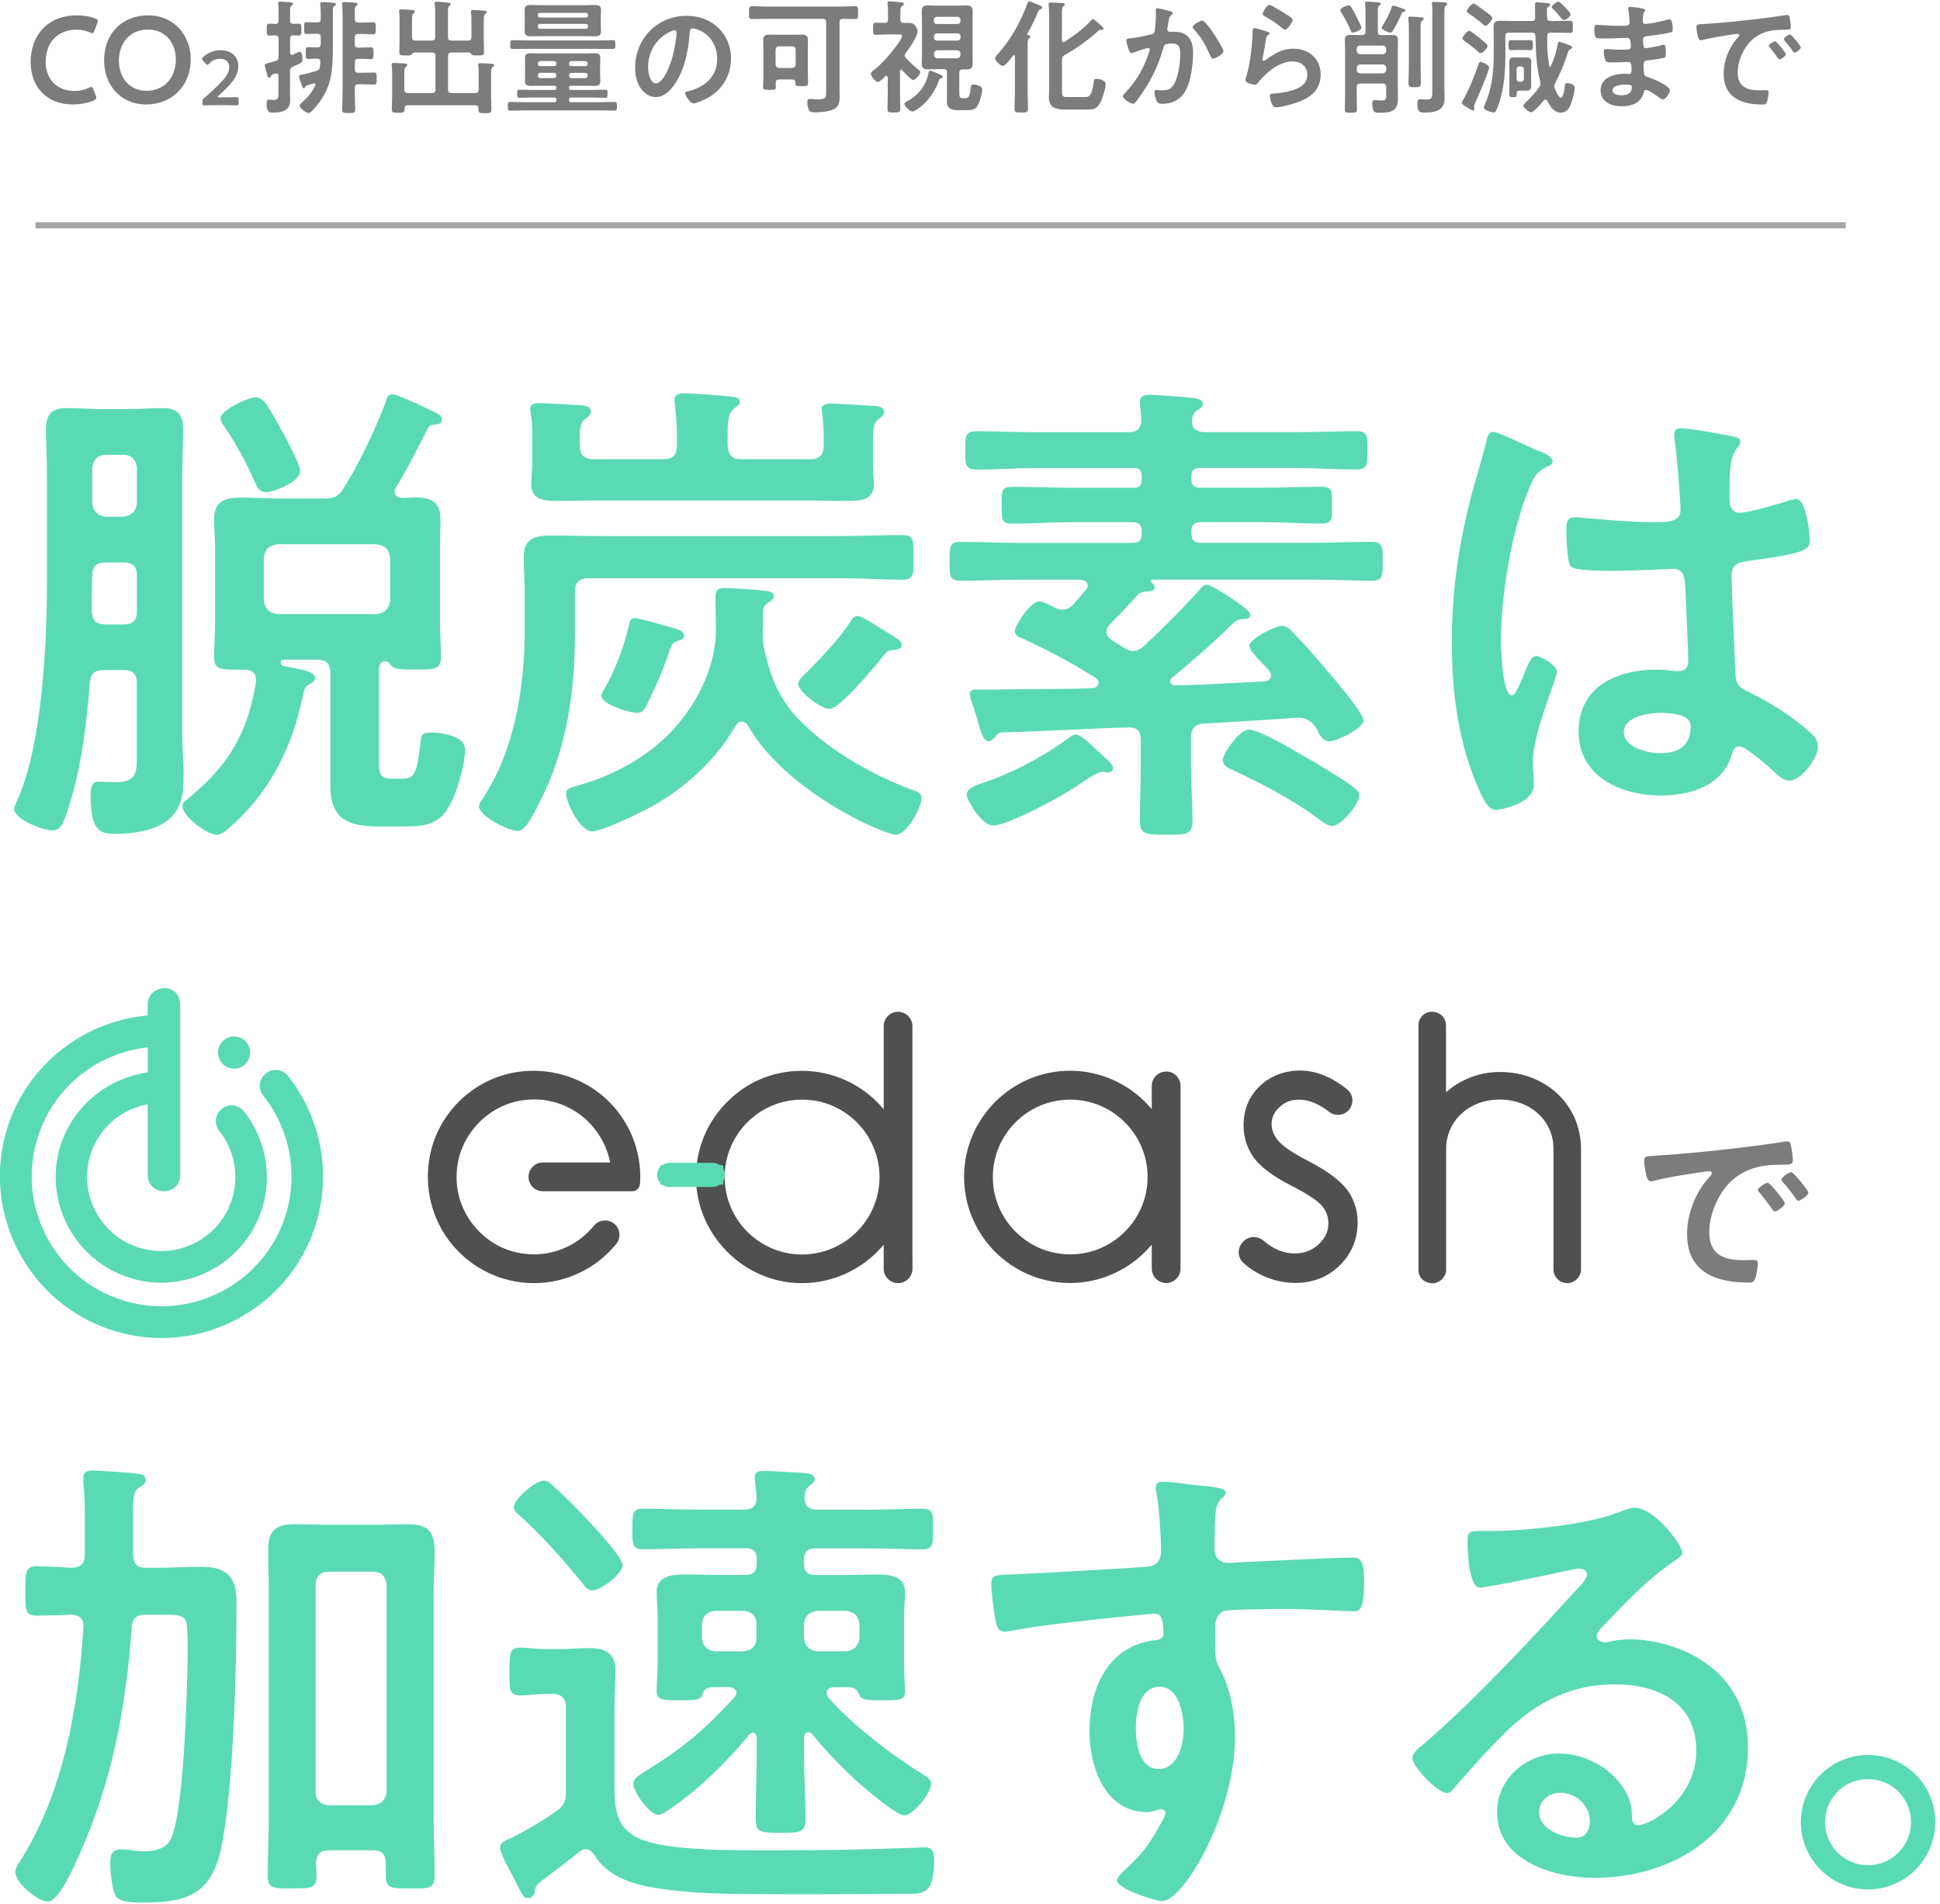 <svg width="317" height="311" viewBox="0 0 317 311" fill="none" xmlns="http://www.w3.org/2000/svg">
<g clip-path="url(#clip0_1948_23903)">
<path d="M47.07 175.765C46.62 175.195 45.95 174.845 45.23 174.795C44.5 174.745 43.78 175.005 43.26 175.505C42.29 176.435 42.18 177.925 43.02 178.985C47.45 184.575 48.79 191.955 46.6 198.725C43.18 209.295 32.05 215.465 21.27 212.765C15.62 211.345 10.91 207.785 8.01 202.725C5.11 197.665 4.41 191.805 6.04 186.225C7.34 181.775 10 177.955 13.71 175.185C16.74 172.925 20.4 171.515 24.15 171.095V175.185C21.16 175.605 18.28 176.805 15.85 178.665C12.81 180.995 10.61 184.285 9.66 187.915C8.54 192.175 9.1 196.665 11.23 200.555C13.36 204.445 16.84 207.335 21.04 208.695C21.2 208.745 21.36 208.795 21.52 208.845C23.1 209.305 24.73 209.545 26.36 209.545C29.15 209.545 31.93 208.845 34.42 207.525C38.58 205.325 41.6 201.625 42.92 197.115C44.49 191.755 43.34 185.935 39.86 181.545C39.41 180.985 38.74 180.625 38.03 180.575C37.31 180.525 36.59 180.785 36.07 181.285C35.1 182.205 35 183.695 35.83 184.735C38.36 187.925 39.12 192.145 37.87 196.005C35.92 202.045 29.57 205.565 23.41 204.015C20.18 203.205 17.5 201.175 15.84 198.285C14.18 195.395 13.79 192.055 14.72 188.865C15.46 186.325 16.98 184.145 19.1 182.565C20.51 181.515 22.29 180.755 24.13 180.395V192.075C24.13 192.875 24.54 193.635 25.22 194.115C25.68 194.435 26.23 194.605 26.79 194.605C27.07 194.605 27.36 194.565 27.64 194.475C28.72 194.145 29.45 193.185 29.45 192.085V164.035C29.45 163.235 29.08 162.375 28.4 161.905C27.6 161.355 26.89 161.295 25.94 161.585C24.86 161.915 24.13 162.935 24.13 164.035V165.875C13.11 166.855 3.67 174.675 0.84 185.505C-0.87 192.025 -0.01 198.895 3.25 204.845C6.51 210.795 11.84 215.215 18.25 217.285C18.5 217.365 18.74 217.445 18.99 217.515C25.62 219.455 32.6 218.745 38.73 215.495C45.1 212.125 49.71 206.475 51.73 199.575C54.13 191.375 52.38 182.475 47.05 175.755L47.07 175.765Z" fill="#5ADAB4"/>
<path d="M38.251 174.575C39.704 174.575 40.881 173.398 40.881 171.945C40.881 170.493 39.704 169.315 38.251 169.315C36.799 169.315 35.621 170.493 35.621 171.945C35.621 173.398 36.799 174.575 38.251 174.575Z" fill="#5ADAB4"/>
<path d="M98.331 178.906C95.241 176.336 91.261 174.926 87.141 174.926C86.071 174.926 85.011 175.026 83.971 175.216C77.031 176.506 71.501 182.026 70.211 188.976C69.261 194.126 70.601 199.366 73.911 203.346C77.231 207.326 82.091 209.616 87.261 209.616C92.431 209.616 97.371 207.286 100.691 203.226C101.271 202.516 101.391 201.556 101.001 200.716C100.611 199.886 99.791 199.376 98.851 199.376C98.151 199.376 97.491 199.696 97.031 200.256C94.611 203.216 91.051 204.906 87.261 204.906C83.471 204.906 80.211 203.356 77.811 200.666C75.381 197.936 74.271 194.426 74.691 190.766C75.341 185.146 79.871 180.506 85.461 179.736C86.061 179.656 86.671 179.606 87.261 179.606C90.101 179.606 92.791 180.536 95.041 182.286C97.351 184.086 99.021 186.766 99.641 189.636L99.701 189.906H88.701C87.411 189.906 86.361 190.966 86.361 192.266C86.361 193.566 87.411 194.606 88.701 194.606H103.311C103.971 194.606 104.521 194.096 104.571 193.436C104.601 192.986 104.621 192.616 104.621 192.256C104.621 187.096 102.341 182.236 98.341 178.896L98.331 178.906Z" fill="#505050"/>
<path d="M149.091 205.575V167.625C149.091 166.335 148.031 165.285 146.731 165.285C145.431 165.285 144.401 166.335 144.401 167.625V181.205L144.011 180.765C140.711 177.055 135.991 174.935 131.071 174.935C126.151 174.935 121.871 176.825 118.571 180.265C115.271 183.705 113.551 188.215 113.741 192.985C114.091 201.745 121.221 209.045 129.961 209.585C130.311 209.605 130.671 209.615 131.071 209.615C135.991 209.615 140.701 207.485 144.011 203.785L144.401 203.345V207.265C144.401 208.565 145.461 209.615 146.751 209.615C148.041 209.615 149.101 208.555 149.101 207.265V205.675C149.101 205.675 149.101 205.605 149.101 205.565L149.091 205.575ZM131.061 179.635C138.031 179.635 143.711 185.305 143.711 192.285C143.711 199.265 138.041 204.935 131.061 204.935C124.081 204.935 118.411 199.265 118.411 192.285C118.411 185.305 124.081 179.635 131.061 179.635Z" fill="#505050"/>
<path d="M190.541 175.055C189.251 175.055 188.201 176.105 188.201 177.395V181.185L187.811 180.745C184.511 177.045 179.791 174.915 174.871 174.915C165.311 174.915 157.531 182.695 157.531 192.255C157.531 201.815 165.311 209.595 174.871 209.595C179.791 209.595 184.501 207.475 187.811 203.765L188.201 203.325V205.545V205.555C188.201 205.585 188.201 205.615 188.201 205.645V207.245C188.201 208.545 189.261 209.595 190.551 209.595C191.841 209.595 192.901 208.535 192.901 207.245V177.375C192.901 176.085 191.841 175.035 190.541 175.035V175.055ZM174.871 204.915C167.901 204.915 162.231 199.245 162.231 192.275C162.231 185.305 167.901 179.635 174.871 179.635C181.841 179.635 187.521 185.305 187.521 192.275C187.521 199.245 181.851 204.915 174.871 204.915Z" fill="#505050"/>
<path d="M118.469 191.936C118.469 191.576 118.369 191.236 118.189 190.946V190.566C118.189 190.436 118.089 190.336 117.959 190.336H117.619C117.279 190.106 116.869 189.966 116.429 189.966H109.399C108.949 189.966 108.539 190.106 108.209 190.336H108.079C107.949 190.336 107.849 190.436 107.849 190.566V190.656C107.539 190.996 107.359 191.446 107.359 191.936C107.359 192.426 107.549 192.866 107.849 193.216V193.306C107.849 193.436 107.949 193.536 108.079 193.536H108.209C108.549 193.766 108.959 193.906 109.399 193.906H116.429C116.879 193.906 117.289 193.766 117.619 193.536H117.959C118.089 193.536 118.189 193.436 118.189 193.306V192.926C118.369 192.636 118.469 192.296 118.469 191.936Z" fill="#5ADAB4"/>
<path d="M220.131 194.366C218.991 192.846 216.831 191.246 213.701 189.626C211.241 188.356 209.611 187.256 208.861 186.336C208.131 185.456 207.781 184.576 207.781 183.626C207.781 182.566 208.201 181.656 209.081 180.846C209.961 180.026 210.991 179.636 212.241 179.636C213.831 179.636 215.481 180.306 217.161 181.616C218.111 182.366 219.451 182.286 220.291 181.436C220.291 181.436 220.311 181.416 220.321 181.416C220.781 180.936 221.021 180.286 220.981 179.626C220.941 178.966 220.621 178.356 220.111 177.946C217.571 175.916 215.001 174.886 212.461 174.886C209.921 174.886 207.581 175.746 205.831 177.436C204.081 179.126 203.201 181.286 203.201 183.836C203.201 185.796 203.761 187.556 204.851 189.086C205.931 190.596 207.981 192.136 210.931 193.656C213.571 195.006 215.281 196.116 216.001 196.976C216.711 197.836 217.061 198.776 217.061 199.856C217.061 201.176 216.531 202.296 215.451 203.286C214.361 204.286 213.071 204.766 211.511 204.766C209.781 204.766 208.081 204.066 206.481 202.696C205.451 201.816 203.961 201.896 203.091 202.886L203.011 202.976C202.161 203.946 202.221 205.426 203.141 206.276C204.021 207.086 205.041 207.776 206.171 208.316C207.911 209.146 209.761 209.576 211.671 209.576C214.561 209.576 217.001 208.606 218.931 206.696C220.861 204.786 221.841 202.426 221.841 199.676C221.841 197.716 221.261 195.926 220.121 194.356L220.131 194.366Z" fill="#505050"/>
<path d="M245.021 175.125C241.981 175.125 239.011 176.185 236.671 178.105L236.281 178.425V167.495C236.281 166.265 235.261 165.275 234.001 165.275C232.741 165.275 231.781 166.295 231.781 167.495V207.405C231.781 207.625 231.781 207.835 231.881 208.135C231.971 208.395 232.061 208.575 232.241 208.835C232.261 208.865 232.281 208.895 232.311 208.915C232.761 209.365 233.381 209.625 234.011 209.625H234.321C234.471 209.625 234.631 209.585 234.761 209.505L234.801 209.485C235.321 209.305 235.731 208.965 235.981 208.505L236.001 208.475C236.041 208.415 236.081 208.355 236.111 208.285C236.111 208.265 236.131 208.245 236.131 208.225L236.161 208.145C236.191 208.085 236.211 208.035 236.221 207.985V207.955C236.271 207.835 236.301 207.705 236.301 207.575V187.695C236.301 183.095 240.061 179.625 245.041 179.625C250.021 179.625 253.841 183.015 253.841 187.695V207.395C253.841 208.595 254.861 209.615 256.061 209.615C257.261 209.615 258.341 208.615 258.341 207.395V187.695C258.341 180.525 252.621 175.115 245.031 175.115L245.021 175.125Z" fill="#505050"/>
<path d="M15.74 15.995C15.74 16.175 15.6 16.275 15.3 16.415C14.33 16.835 13.08 17.065 11.88 17.065C7.7 17.065 5.01 14.275 5.01 10.125C5.01 5.975 7.58 2.505 12.63 2.505C13.68 2.505 14.67 2.665 15.54 3.015C15.84 3.135 15.99 3.235 15.99 3.415C15.99 3.515 15.95 3.635 15.89 3.795L15.44 5.005C15.32 5.305 15.26 5.425 15.1 5.425C15 5.425 14.88 5.385 14.7 5.305C14.07 5.025 13.29 4.845 12.54 4.845C9.18 4.845 7.46 7.215 7.46 10.065C7.46 12.915 9.26 14.855 12.15 14.855C13.02 14.855 13.87 14.675 14.5 14.345C14.68 14.245 14.82 14.205 14.9 14.205C15.06 14.205 15.14 14.325 15.26 14.625L15.64 15.595C15.7 15.755 15.74 15.875 15.74 15.975V15.995Z" fill="#7C7C7C"/>
<path d="M31.16 9.605C31.16 14.355 27.78 17.065 23.9 17.065C19.51 17.065 17.01 13.665 17.01 9.885C17.01 5.415 20.02 2.505 24.23 2.505C28.44 2.505 31.16 5.825 31.16 9.605ZM19.43 9.905C19.43 12.635 21.09 14.835 23.98 14.835C26.61 14.835 28.73 12.915 28.73 9.715C28.73 7.005 27.05 4.825 24.16 4.825C21.27 4.825 19.43 6.985 19.43 9.905Z" fill="#7C7C7C"/>
<path d="M36.835 15.903C37.458 15.903 38.607 15.878 38.691 15.878C38.946 15.878 39 15.953 39 16.246V16.838C39 17.124 38.952 17.205 38.691 17.205C38.607 17.205 37.458 17.18 36.835 17.18H35.244C34.621 17.18 33.472 17.205 33.387 17.205C33.133 17.205 33.085 17.13 33.085 16.838V16.613C33.085 16.283 33.121 16.196 33.375 15.997C33.593 15.835 33.792 15.654 33.998 15.467C36.2 13.48 37.47 12.216 37.47 10.983C37.47 10.167 36.919 9.6 35.915 9.6C35.184 9.6 34.548 9.968 34.131 10.429C34.022 10.553 33.95 10.603 33.877 10.603C33.816 10.603 33.744 10.541 33.635 10.429L33.145 9.887C33.048 9.775 33 9.7 33 9.625C33 9.538 33.06 9.463 33.169 9.351C33.865 8.672 34.881 8.205 36.042 8.205C37.899 8.205 38.94 9.339 38.94 10.784C38.94 12.559 37.56 13.979 35.685 15.654C35.589 15.741 35.552 15.791 35.552 15.829C35.552 15.878 35.625 15.903 35.77 15.903H36.835Z" fill="#7C7C7C"/>
<path d="M47.4 6.335V8.555C47.4 8.635 47.42 8.955 47.72 8.955C47.86 8.955 47.98 8.875 48.1 8.815C48.42 8.655 48.81 8.455 48.95 8.455C49.4 8.455 49.41 9.325 49.41 9.625C49.41 10.215 49.31 10.255 48.48 10.615C48.3 10.695 48.12 10.775 47.87 10.875C47.51 11.075 47.38 11.215 47.38 11.645V15.005C47.38 15.465 47.42 15.915 47.42 16.355C47.42 18.095 46.09 18.395 44.63 18.395C44.21 18.395 43.56 18.495 43.56 16.875C43.56 16.635 43.6 16.285 43.9 16.285C44.08 16.285 44.49 16.325 44.73 16.325C45.52 16.325 45.5 15.945 45.5 15.075V12.385C45.48 12.185 45.4 11.985 45.16 11.985C45.1 11.985 45.06 11.985 44.98 12.005C44.74 12.085 44.6 12.145 44.5 12.185C44.32 12.265 44.3 12.305 44.24 12.505C44.2 12.605 44.12 12.705 44 12.705C43.82 12.705 43.78 12.545 43.68 12.285C43.56 11.905 43.48 11.515 43.36 11.135C43.32 10.995 43.26 10.815 43.26 10.665C43.26 10.465 43.42 10.405 43.89 10.285C44.17 10.205 44.54 10.125 45.02 9.965C45.42 9.825 45.52 9.645 45.52 9.235V6.325C45.52 5.945 45.38 5.795 44.98 5.775C44.88 5.775 44.07 5.815 44.03 5.815C43.57 5.815 43.59 5.515 43.59 4.845C43.59 4.175 43.57 3.875 44.03 3.875C44.13 3.875 44.82 3.895 44.98 3.915C45.38 3.895 45.52 3.735 45.52 3.345V2.315C45.52 1.785 45.54 1.265 45.46 0.755C45.46 0.695 45.44 0.615 45.44 0.555C45.44 0.315 45.6 0.255 45.82 0.255C46 0.255 47.13 0.355 47.4 0.375C47.56 0.375 47.86 0.395 47.86 0.615C47.86 0.795 47.74 0.855 47.62 0.935C47.42 1.055 47.4 1.385 47.4 2.025V3.335C47.4 3.715 47.54 3.865 47.93 3.905C48.13 3.885 48.64 3.865 48.8 3.865C49.26 3.865 49.25 4.145 49.25 4.835C49.25 5.525 49.27 5.805 48.8 5.805C48.64 5.805 48.17 5.765 47.93 5.765C47.55 5.785 47.4 5.945 47.4 6.315V6.335ZM52.35 10.115C52.33 9.735 52.19 9.585 51.8 9.585C51.31 9.565 50.85 9.625 50.36 9.625C49.94 9.625 49.96 9.385 49.96 8.675C49.96 7.965 49.94 7.705 50.36 7.705C50.85 7.705 51.35 7.765 51.84 7.745C52.24 7.745 52.41 7.585 52.41 7.175V6.085C52.41 5.685 52.25 5.515 51.84 5.515C51.25 5.495 50.65 5.555 50.1 5.555C49.68 5.555 49.7 5.315 49.7 4.585C49.7 3.855 49.68 3.615 50.1 3.615C50.65 3.615 51.25 3.675 51.84 3.655C52.24 3.655 52.41 3.495 52.41 3.085V2.215C52.41 1.755 52.39 1.285 52.35 0.825C52.35 0.765 52.33 0.705 52.33 0.645C52.33 0.385 52.51 0.345 52.73 0.345C53.05 0.345 54.25 0.425 54.57 0.465C54.73 0.485 54.89 0.525 54.89 0.705C54.89 0.865 54.77 0.905 54.65 0.985C54.41 1.125 54.39 1.305 54.39 1.955V8.025C54.39 9.505 54.33 10.995 54.07 12.475C53.73 14.415 52.55 16.535 51.16 17.935C50.98 18.135 50.68 18.465 50.39 18.465C50.05 18.465 48.97 17.695 48.97 17.255C48.97 17.055 49.34 16.745 49.5 16.605C50.35 15.815 51.04 15.005 51.52 13.935C51.54 13.895 51.54 13.855 51.54 13.815C51.54 13.695 51.42 13.615 51.3 13.615C51.26 13.615 51.24 13.615 51.2 13.635C50.84 13.755 50.47 13.855 50.11 13.975C49.97 14.015 49.93 14.095 49.87 14.215C49.81 14.315 49.75 14.415 49.63 14.415C49.45 14.415 49.41 14.215 49.14 13.465C49.08 13.265 48.86 12.655 48.86 12.455C48.86 12.295 49 12.275 49.35 12.195C50.18 12.015 51.05 11.795 51.73 11.565C52.11 11.445 52.24 11.285 52.28 10.875C52.32 10.615 52.34 10.375 52.36 10.105L52.35 10.115ZM58.54 5.545C58.13 5.545 57.97 5.725 57.97 6.115V7.205C57.97 7.615 58.13 7.775 58.54 7.775H59C59.61 7.775 60.21 7.735 60.58 7.735C61.04 7.735 61.03 7.955 61.03 8.705C61.03 9.415 61.03 9.655 60.61 9.655C60.19 9.655 59.6 9.615 59.01 9.615H58.55C58.14 9.615 57.98 9.775 57.98 10.165V11.315C57.98 11.715 58.14 11.885 58.55 11.885H59.18C59.83 11.885 60.49 11.845 61.1 11.845C61.56 11.845 61.55 12.065 61.55 12.835C61.55 13.605 61.55 13.805 61.1 13.805C60.45 13.805 59.81 13.765 59.18 13.765H58.55C58.14 13.765 57.98 13.925 57.98 14.315V14.825C57.98 15.835 58.04 16.845 58.04 17.835C58.04 18.445 57.84 18.465 56.97 18.465C56.1 18.465 55.92 18.445 55.92 17.855C55.92 16.845 55.98 15.835 55.98 14.825V2.575C55.98 1.945 55.96 1.265 55.92 0.795C55.92 0.735 55.9 0.675 55.9 0.615C55.9 0.395 56.02 0.335 56.22 0.335C56.64 0.335 57.09 0.375 57.51 0.395C58.14 0.415 58.42 0.455 58.42 0.695C58.42 0.835 58.32 0.895 58.2 0.975C57.98 1.135 57.98 1.335 57.98 2.105V3.135C57.98 3.515 58.14 3.685 58.55 3.685H59.14C59.77 3.685 60.39 3.645 60.98 3.645C61.42 3.645 61.4 3.885 61.4 4.615C61.4 5.345 61.42 5.605 60.98 5.605C60.37 5.605 59.75 5.545 59.14 5.545H58.55H58.54Z" fill="#7C7C7C"/>
<path d="M70.54 6.635C70.92 6.635 71.11 6.475 71.11 6.065V2.425C71.11 1.835 71.11 1.155 71.03 0.725C71.01 0.665 71.01 0.605 71.01 0.545C71.01 0.325 71.19 0.285 71.37 0.285C71.65 0.285 72.77 0.385 73.11 0.425C73.27 0.445 73.66 0.445 73.66 0.685C73.66 0.805 73.54 0.865 73.42 0.965C73.22 1.105 73.2 1.385 73.2 1.955V6.055C73.2 6.455 73.36 6.625 73.75 6.625H76.46C76.86 6.625 77.03 6.465 77.03 6.055V3.265C77.03 2.865 77.01 2.415 76.97 2.075C76.97 2.015 76.95 1.935 76.95 1.875C76.95 1.655 77.13 1.635 77.31 1.635C77.55 1.635 79.11 1.715 79.27 1.755C79.41 1.775 79.53 1.835 79.53 1.995C79.53 2.115 79.43 2.175 79.29 2.275C79.07 2.435 79.05 2.735 79.05 3.225V6.545C79.05 7.195 79.09 7.835 79.09 8.485C79.09 9.075 78.87 9.055 78.04 9.055C77.41 9.055 77.23 9.055 77.07 8.895C76.95 8.735 76.85 8.595 76.65 8.575H73.76C73.38 8.575 73.21 8.755 73.21 9.145V14.645C73.21 15.025 73.37 15.195 73.76 15.195H77.64C78.04 15.195 78.21 15.035 78.21 14.645V12.015C78.21 11.595 78.21 11.145 78.15 10.765C78.13 10.705 78.13 10.625 78.13 10.565C78.13 10.345 78.31 10.325 78.49 10.325C78.83 10.325 79.82 10.385 80.21 10.405C80.39 10.425 80.74 10.425 80.74 10.685C80.74 10.805 80.64 10.865 80.5 10.965C80.22 11.165 80.24 11.615 80.24 12.645V15.715C80.24 16.445 80.3 17.175 80.3 17.875C80.3 18.485 80.08 18.485 79.21 18.485C78.42 18.485 78.18 18.485 78.18 17.895V17.655C78.18 17.335 78.04 17.195 77.72 17.195H66.58C66.28 17.195 66.12 17.335 66.12 17.655V17.835C66.12 18.425 65.88 18.425 65.09 18.425C64.3 18.425 64.02 18.425 64.02 17.835C64.02 17.145 64.08 16.465 64.08 15.795V12.015C64.08 11.565 64.08 11.145 64 10.725V10.525C64 10.285 64.18 10.285 64.36 10.285C64.68 10.285 65.67 10.345 66.04 10.365C66.22 10.385 66.54 10.385 66.54 10.625C66.54 10.765 66.44 10.825 66.32 10.925C66.08 11.105 66.06 11.495 66.06 12.115V14.645C66.1 15.025 66.24 15.195 66.63 15.195H70.59C70.97 15.195 71.16 15.035 71.16 14.645V9.145C71.16 8.765 70.98 8.575 70.59 8.575H67.7C67.48 8.595 67.4 8.735 67.27 8.895C67.13 9.035 66.95 9.055 66.56 9.055H66.3C65.53 9.055 65.25 9.075 65.25 8.485C65.25 7.815 65.29 7.135 65.29 6.465V3.185C65.29 2.785 65.27 2.375 65.23 1.975C65.23 1.915 65.21 1.855 65.21 1.775C65.21 1.555 65.39 1.535 65.57 1.535C65.91 1.535 66.9 1.595 67.29 1.615C67.45 1.635 67.8 1.655 67.8 1.895C67.8 2.035 67.68 2.095 67.56 2.175C67.34 2.355 67.32 2.765 67.32 3.285V6.055C67.32 6.455 67.48 6.625 67.89 6.625H70.6L70.54 6.635Z" fill="#7C7C7C"/>
<path d="M92.978 14.374C92.999 14.595 93.058 14.694 93.299 14.694H96.758C97.469 14.694 98.198 14.655 98.898 14.655C99.278 14.655 99.278 14.815 99.278 15.305C99.278 15.794 99.278 15.975 98.918 15.975C98.188 15.975 97.459 15.934 96.758 15.934H93.299C93.058 15.934 92.978 16.015 92.978 16.255V16.375C92.999 16.595 93.058 16.695 93.299 16.695H98.108C98.878 16.695 99.668 16.654 100.428 16.654C100.808 16.654 100.808 16.875 100.808 17.364C100.808 17.855 100.808 18.075 100.428 18.075C99.658 18.075 98.888 18.035 98.108 18.035H85.698C84.908 18.035 84.138 18.075 83.368 18.075C82.969 18.075 82.988 17.855 82.988 17.364C82.988 16.875 82.969 16.654 83.368 16.654C84.138 16.654 84.928 16.695 85.698 16.695H90.608C90.828 16.674 90.909 16.595 90.909 16.375V16.255C90.909 16.015 90.828 15.954 90.608 15.934H87.028C86.318 15.934 85.588 15.975 84.868 15.975C84.508 15.975 84.508 15.774 84.508 15.305C84.508 14.835 84.508 14.655 84.868 14.655C85.599 14.655 86.328 14.694 87.028 14.694H90.608C90.828 14.675 90.909 14.595 90.909 14.374V14.315C90.909 14.095 90.828 14.014 90.608 14.014H88.368C87.838 14.014 87.298 14.034 86.768 14.034C86.178 14.034 85.778 13.934 85.778 13.264C85.778 12.905 85.799 12.534 85.799 12.155V10.575C85.799 10.214 85.778 9.844 85.778 9.464C85.778 8.814 86.178 8.694 86.748 8.694C87.318 8.694 87.819 8.734 88.368 8.734H95.488C96.018 8.734 96.558 8.694 97.088 8.694C97.658 8.694 98.098 8.774 98.098 9.464C98.098 9.804 98.058 10.175 98.058 10.575V12.155C98.058 12.575 98.098 12.944 98.098 13.284C98.098 13.934 97.678 14.034 97.128 14.034C96.578 14.034 96.038 14.014 95.488 14.014H93.308C93.068 14.014 93.008 14.095 92.988 14.315V14.374H92.978ZM86.058 7.984C85.288 7.984 84.519 8.004 83.758 8.004C83.359 8.004 83.378 7.764 83.378 7.294C83.378 6.824 83.359 6.564 83.758 6.564C84.528 6.564 85.298 6.604 86.058 6.604H97.848C98.618 6.604 99.388 6.564 100.148 6.564C100.548 6.564 100.548 6.764 100.548 7.294C100.548 7.784 100.548 8.004 100.168 8.004C99.378 8.004 98.608 7.984 97.838 7.984H86.049H86.058ZM98.168 4.044C98.168 4.444 98.208 4.814 98.208 5.154C98.208 5.824 97.788 5.924 97.218 5.924C96.648 5.924 96.128 5.904 95.598 5.904H88.338C87.788 5.904 87.268 5.924 86.718 5.924C86.168 5.924 85.728 5.824 85.728 5.154C85.728 4.794 85.748 4.424 85.748 4.044V2.714C85.748 2.334 85.728 1.964 85.728 1.604C85.728 0.934 86.138 0.814 86.698 0.814C87.258 0.814 87.788 0.854 88.338 0.854H95.598C96.128 0.854 96.648 0.814 97.178 0.814C97.748 0.814 98.208 0.914 98.208 1.604C98.208 1.964 98.168 2.314 98.168 2.714V4.044ZM96.088 2.424C96.068 2.224 95.948 2.124 95.768 2.104H88.208C88.008 2.124 87.888 2.224 87.888 2.424V2.544C87.888 2.724 88.008 2.844 88.208 2.864H95.768C95.948 2.844 96.068 2.724 96.088 2.544V2.424ZM88.208 3.904C88.008 3.924 87.888 4.024 87.888 4.224V4.384C87.888 4.564 88.008 4.684 88.208 4.704H95.768C95.948 4.684 96.068 4.564 96.088 4.384V4.224C96.068 4.024 95.948 3.924 95.768 3.904H88.208ZM90.918 10.354C90.918 10.114 90.778 9.974 90.538 9.974H88.278C88.058 9.994 87.898 10.114 87.898 10.354V10.415C87.898 10.655 88.058 10.794 88.278 10.794H90.538C90.778 10.794 90.918 10.655 90.918 10.415V10.354ZM88.268 11.895C88.048 11.915 87.908 12.055 87.888 12.274V12.374C87.908 12.595 88.048 12.735 88.268 12.755H90.528C90.768 12.755 90.909 12.595 90.909 12.374V12.274C90.909 12.055 90.768 11.895 90.528 11.895H88.268ZM95.648 10.805C95.868 10.805 96.028 10.665 96.028 10.425V10.364C96.028 10.124 95.868 10.005 95.648 9.984H93.358C93.138 10.005 92.978 10.124 92.978 10.364V10.425C92.978 10.665 93.138 10.805 93.358 10.805H95.648ZM92.978 12.384C92.999 12.604 93.138 12.745 93.358 12.764H95.648C95.868 12.745 96.008 12.604 96.028 12.384V12.284C96.008 12.065 95.868 11.925 95.648 11.905H93.358C93.138 11.925 92.999 12.065 92.978 12.284V12.384Z" fill="#7C7C7C"/>
<path d="M117.409 4.575C118.759 5.925 119.449 7.625 119.449 9.545C119.449 12.355 117.969 14.765 115.509 16.075C115.049 16.315 113.789 16.885 113.309 16.885C112.779 16.885 111.949 15.635 111.949 15.185C111.949 14.985 112.249 14.945 112.459 14.905C115.109 14.275 117.189 12.535 117.189 9.645C117.189 7.485 116.059 5.545 113.959 4.815C113.779 4.755 113.369 4.635 113.189 4.635C112.729 4.635 112.729 5.085 112.699 5.425C112.479 8.375 111.769 11.975 109.829 14.305C109.159 15.115 108.269 15.865 107.159 15.865C105.929 15.865 104.959 14.975 104.409 13.945C103.959 13.115 103.779 12.025 103.779 11.075C103.779 6.345 107.399 2.585 112.169 2.585C114.149 2.585 115.969 3.175 117.409 4.585V4.575ZM109.539 5.165C107.239 6.255 105.899 8.425 105.899 10.985C105.899 11.735 106.159 13.615 107.189 13.615C108.219 13.615 109.329 11.315 109.899 9.245C110.159 8.275 110.549 6.275 110.549 5.305C110.549 5.105 110.449 4.945 110.229 4.945C110.069 4.945 109.699 5.085 109.539 5.165Z" fill="#7C7C7C"/>
<path d="M135.001 3.645C135.001 3.245 134.821 3.075 134.431 3.075H125.451C124.601 3.075 123.751 3.115 122.901 3.115C122.371 3.115 122.391 2.875 122.391 2.085C122.391 1.295 122.371 1.015 122.901 1.015C123.751 1.015 124.601 1.075 125.451 1.075H137.141C137.991 1.075 138.841 1.015 139.691 1.015C140.221 1.015 140.221 1.255 140.221 2.085C140.221 2.915 140.201 3.115 139.711 3.115C139.021 3.115 138.361 3.095 137.691 3.075C137.311 3.115 137.181 3.255 137.181 3.645V14.485C137.181 14.945 137.201 15.435 137.201 15.905C137.201 16.615 137.081 17.345 136.431 17.745C135.681 18.205 134.131 18.355 133.241 18.355C132.921 18.355 132.431 18.355 132.231 18.075C132.031 17.755 131.911 17.165 131.911 16.805C131.911 16.485 131.951 16.155 132.351 16.155C132.631 16.155 133.061 16.235 133.601 16.235C135.101 16.235 135.001 15.835 135.001 14.555V3.645ZM129.521 12.985H127.301C126.921 12.985 126.751 13.145 126.751 13.535C126.751 13.755 126.771 13.975 126.771 14.225C126.771 14.675 126.531 14.675 125.721 14.675C124.911 14.675 124.691 14.675 124.691 14.225C124.691 13.675 124.731 13.155 124.731 12.625V7.735C124.731 7.315 124.711 6.905 124.711 6.485C124.711 5.795 125.151 5.655 125.761 5.655C126.201 5.655 126.671 5.675 127.111 5.675H129.621C130.081 5.675 130.531 5.655 130.971 5.655C131.581 5.655 132.021 5.795 132.021 6.485C132.021 6.905 132.001 7.315 132.001 7.735V12.025C132.001 12.555 132.041 13.075 132.041 13.605C132.041 14.065 131.801 14.065 131.011 14.065C130.301 14.065 129.961 14.085 129.961 13.645C129.961 13.585 129.981 13.525 129.981 13.465C129.961 13.145 129.841 13.005 129.521 13.005V12.985ZM129.461 11.105C129.801 11.065 130.011 10.885 130.011 10.535V8.125C130.011 7.785 129.811 7.575 129.461 7.575H127.301C126.941 7.575 126.771 7.775 126.731 8.125V10.535C126.771 10.875 126.931 11.065 127.301 11.105H129.461Z" fill="#7C7C7C"/>
<path d="M145.041 12.635C145.041 12.515 145.001 12.375 144.841 12.375C144.761 12.375 144.721 12.415 144.661 12.455L144.501 12.615C144.201 12.915 143.711 13.385 143.451 13.385C143.091 13.385 142.301 12.475 142.301 12.055C142.301 11.775 142.701 11.505 142.991 11.285C144.141 10.375 145.601 8.715 146.451 7.525C146.671 7.225 147.401 6.235 147.401 5.905C147.401 5.645 147.101 5.625 146.731 5.625H145.151C144.461 5.625 143.801 5.685 143.111 5.685C142.651 5.685 142.661 5.425 142.661 4.695C142.661 3.965 142.641 3.705 143.111 3.705C143.581 3.705 144.081 3.745 144.571 3.745C144.951 3.745 145.101 3.565 145.101 3.195V1.905C145.101 1.505 145.101 1.075 145.021 0.675V0.475C145.021 0.255 145.181 0.215 145.361 0.215C145.661 0.215 146.781 0.335 147.141 0.375C147.381 0.395 147.681 0.415 147.681 0.675C147.681 0.855 147.521 0.935 147.341 1.055C147.101 1.235 147.121 1.545 147.121 2.405V3.195C147.121 3.575 147.281 3.745 147.671 3.745H148.381C148.971 3.745 149.231 3.785 149.611 4.275C149.771 4.495 149.931 4.815 149.931 5.125C149.931 5.995 148.541 7.935 147.991 8.685C147.911 8.805 147.831 8.925 147.831 9.085C147.831 9.245 147.911 9.365 148.031 9.485C148.661 10.155 149.321 10.775 150.031 11.345C150.171 11.445 150.371 11.605 150.371 11.785C150.371 12.145 149.601 13.075 149.221 13.075C148.901 13.075 147.681 11.765 147.401 11.455C147.361 11.395 147.301 11.375 147.241 11.375C147.101 11.375 147.061 11.495 147.061 11.595V15.235C147.061 16.065 147.101 16.895 147.101 17.725C147.101 18.355 146.921 18.375 146.051 18.375C145.181 18.375 145.021 18.335 145.021 17.745C145.021 16.915 145.061 16.065 145.061 15.235V12.625L145.041 12.635ZM153.431 13.095C152.341 16.345 149.691 18.215 149.061 18.215C148.701 18.215 147.791 17.325 147.791 16.985C147.791 16.805 147.931 16.725 148.071 16.645C149.971 15.615 151.271 14.135 151.711 11.975C151.771 11.675 151.791 11.555 151.971 11.555C152.191 11.555 153.181 11.975 153.451 12.105C153.611 12.185 154.061 12.325 154.061 12.545C154.061 12.705 153.841 12.765 153.701 12.805C153.541 12.865 153.501 12.945 153.441 13.105L153.431 13.095ZM154.761 11.865C154.761 11.485 154.601 11.295 154.191 11.295H153.201C152.701 11.295 152.171 11.335 151.661 11.335C150.931 11.335 150.611 11.115 150.611 10.345C150.611 9.815 150.651 9.315 150.651 8.805V3.415C150.651 2.905 150.611 2.405 150.611 1.875C150.611 1.125 150.911 0.885 151.641 0.885C152.171 0.885 152.671 0.925 153.201 0.925H156.351C156.881 0.925 157.381 0.885 157.891 0.885C158.621 0.885 158.941 1.105 158.941 1.875C158.941 2.375 158.921 2.905 158.921 3.415V8.815C158.921 9.315 158.941 9.845 158.941 10.355C158.941 11.125 158.621 11.345 157.891 11.345H157.301C156.921 11.345 156.751 11.505 156.751 11.875V15.085C156.751 15.875 156.831 16.035 157.321 16.035H157.721C158.371 16.035 158.451 15.635 158.631 14.315C158.671 13.995 158.711 13.805 159.031 13.805C159.451 13.805 160.491 13.985 160.491 14.595C160.491 15.285 160.051 16.895 159.601 17.465C159.151 18.015 158.511 17.995 157.861 17.995H156.481C155.511 17.995 154.721 17.755 154.721 16.615C154.721 16.215 154.741 15.825 154.741 15.425V11.865H154.761ZM156.941 3.235C156.941 2.955 156.741 2.745 156.451 2.745H153.091C152.811 2.745 152.601 2.945 152.601 3.235V3.435C152.601 3.735 152.801 3.925 153.091 3.925H156.451C156.731 3.925 156.941 3.745 156.941 3.435V3.235ZM153.101 5.455C152.821 5.455 152.611 5.635 152.611 5.915V6.135C152.611 6.415 152.811 6.625 153.101 6.625H156.461C156.741 6.625 156.951 6.425 156.951 6.135V5.915C156.951 5.635 156.751 5.455 156.461 5.455H153.101ZM153.181 8.205C152.841 8.245 152.651 8.425 152.611 8.775V8.955C152.651 9.295 152.831 9.485 153.181 9.525H156.381C156.741 9.485 156.911 9.305 156.951 8.955V8.775C156.911 8.435 156.751 8.245 156.381 8.205H153.181Z" fill="#7C7C7C"/>
<path d="M165.84 9.224C165.84 9.124 165.8 9.004 165.68 9.004C165.6 9.004 165.56 9.044 165.5 9.104C165.26 9.444 164.31 10.764 163.9 10.764C163.41 10.764 162.59 9.874 162.59 9.534C162.59 9.334 162.79 9.114 162.93 8.964C165.15 6.494 166.71 3.724 167.86 0.614C167.92 0.454 168 0.234 168.2 0.234C168.38 0.234 169.07 0.554 169.29 0.634C169.78 0.834 170.3 0.974 170.3 1.264C170.3 1.404 170.12 1.504 170 1.544C169.78 1.604 169.72 1.644 169.62 1.904C169.16 3.094 168.49 4.414 167.86 5.524C167.84 5.564 167.84 5.584 167.84 5.604C167.84 5.684 167.9 5.744 167.98 5.744C168.14 5.764 168.38 5.784 168.38 6.004C168.38 6.124 168.3 6.164 168.14 6.284C167.94 6.424 167.92 6.774 167.92 7.394V15.074C167.92 15.964 167.98 16.854 167.98 17.744C167.98 18.374 167.74 18.374 166.89 18.374C166.04 18.374 165.78 18.394 165.78 17.764C165.78 16.874 165.84 15.964 165.84 15.074V9.214V9.224ZM178.58 3.114C178.78 3.114 179.75 4.024 179.97 4.224C180.09 4.324 180.31 4.504 180.31 4.684C180.31 4.744 180.25 4.884 180.07 4.884C179.99 4.884 179.89 4.864 179.79 4.864C179.67 4.864 179.55 4.964 179.47 5.044C177.61 6.684 176.13 7.754 173.99 8.984C173.63 9.204 173.53 9.364 173.53 9.794V14.724C173.53 15.694 173.59 15.854 174.36 15.854H177.35C177.94 15.854 178.42 15.674 178.7 13.554C178.76 13.064 178.76 12.884 179.16 12.884C179.61 12.884 180.66 13.104 180.66 13.754C180.66 14.464 180.09 16.284 179.71 16.904C179.14 17.834 178.64 17.894 177.61 17.894H173.91C172.55 17.894 171.4 17.574 171.4 15.954C171.4 15.384 171.44 14.824 171.44 14.254V2.734C171.44 2.084 171.4 1.404 171.36 0.874C171.36 0.814 171.34 0.734 171.34 0.674C171.34 0.454 171.52 0.414 171.7 0.414C172.1 0.414 173.03 0.474 173.48 0.494C173.64 0.514 173.98 0.514 173.98 0.754C173.98 0.894 173.92 0.914 173.74 1.054C173.54 1.194 173.52 1.664 173.52 2.364V6.554C173.54 6.714 173.58 6.874 173.78 6.874C173.86 6.874 173.9 6.854 173.98 6.814C175.4 5.904 177.11 4.634 178.25 3.374C178.33 3.274 178.43 3.114 178.57 3.114H178.58Z" fill="#7C7C7C"/>
<path d="M191.12 1.825C191.28 1.865 191.62 1.925 191.62 2.145C191.62 2.265 191.54 2.325 191.46 2.385C191.08 2.665 191.03 2.995 190.91 3.695C190.87 3.935 190.83 4.225 190.77 4.565C190.75 4.625 190.73 4.725 190.73 4.785C190.73 5.065 190.93 5.205 191.18 5.205C191.26 5.205 191.34 5.185 191.42 5.185C192.25 5.185 193 5.185 193.72 5.645C194.73 6.295 194.95 7.465 194.95 8.575C194.95 10.435 194.63 13.165 193.74 14.785C192.93 16.265 191.56 16.965 189.92 16.965C189.47 16.965 189.21 16.905 188.99 16.475C188.83 16.135 188.65 15.425 188.65 15.035C188.65 14.835 188.71 14.695 188.91 14.695C189.11 14.695 189.46 14.755 189.86 14.755C190.95 14.755 191.46 14.515 191.96 13.525C192.55 12.355 192.85 10.245 192.85 8.955C192.85 7.945 192.79 7.115 191.58 7.115C190.37 7.115 190.22 7.275 190.08 7.845C189.55 9.885 188.58 12.055 187.51 13.845C187.03 14.635 186.09 16.105 185.49 16.755C185.39 16.855 185.27 16.955 185.13 16.955C184.79 16.955 183.49 16.185 183.49 15.725C183.49 15.545 183.65 15.385 183.77 15.265C185.37 13.585 186.54 11.785 187.37 9.625C187.47 9.385 187.87 8.295 187.87 8.105C187.87 7.945 187.77 7.845 187.61 7.845C187.33 7.845 185.65 8.415 185.31 8.555C185.19 8.595 185.01 8.675 184.89 8.675C184.39 8.675 184.04 6.695 184.04 6.595C184.04 6.295 184.38 6.295 184.65 6.275C185.7 6.175 186.98 5.875 188.01 5.645C188.42 5.565 188.62 5.465 188.68 5.035C188.8 4.325 188.88 3.155 188.88 2.425C188.88 2.205 188.86 1.985 188.86 1.735C188.86 1.575 188.86 1.335 189.08 1.335C189.28 1.335 190.82 1.715 191.12 1.795V1.825ZM199.91 8.375C199.91 8.825 198.64 9.565 198.23 9.565C197.97 9.565 197.87 9.305 197.77 9.105C196.96 7.365 196.42 6.215 195.06 4.775C194.98 4.695 194.88 4.575 194.88 4.435C194.88 4.075 196.05 3.365 196.42 3.365C197.17 3.365 199.92 7.875 199.92 8.375H199.91Z" fill="#7C7C7C"/>
<path d="M207.09 5.175C207.23 5.235 207.45 5.295 207.45 5.455C207.45 5.575 207.35 5.635 207.27 5.675C206.95 5.875 206.93 6.055 206.85 6.465C206.69 7.395 206.57 8.345 206.36 9.275C206.34 9.395 206.3 9.575 206.3 9.695C206.3 9.815 206.36 9.935 206.5 9.935C206.6 9.935 206.68 9.875 206.76 9.815C208.26 8.765 209.47 7.955 211.39 7.955C213.88 7.955 215.8 9.615 215.8 12.165C215.8 15.035 213.66 16.245 211.21 16.975C210.58 17.155 209.21 17.525 208.58 17.525C208.14 17.525 208.01 17.345 207.83 16.955C207.69 16.655 207.49 15.985 207.49 15.645C207.49 15.325 207.73 15.305 208 15.285C208.87 15.245 209.84 15.105 210.69 14.885C212.13 14.525 213.62 13.895 213.62 12.175C213.62 10.785 212.49 10.035 211.19 10.035C209.07 10.035 206.92 11.815 205.65 13.415C205.49 13.615 205.33 13.835 205.04 13.835C204.86 13.835 203.5 13.635 203.5 13.045C203.5 12.845 203.64 12.535 203.7 12.335C203.88 11.685 204.04 11.025 204.16 10.355C204.42 8.895 204.58 7.425 204.65 5.945C204.65 5.785 204.67 5.645 204.67 5.495C204.67 4.905 204.69 4.605 205.01 4.605C205.31 4.605 206.73 5.055 207.07 5.175H207.09ZM207.45 0.805C207.75 0.805 209.39 1.855 209.75 2.075C210.05 2.255 211.23 2.905 211.23 3.245C211.23 3.605 210.4 4.845 209.98 4.845C209.76 4.845 209.49 4.565 209.33 4.445C208.56 3.795 207.65 3.215 206.78 2.725C206.58 2.605 206.32 2.505 206.32 2.285C206.32 2.025 206.97 0.805 207.45 0.805Z" fill="#7C7C7C"/>
<path d="M221.07 5.325C220.83 5.325 220.75 5.085 220.67 4.905C220.29 3.955 219.74 2.945 219.19 2.075C219.11 1.955 219.01 1.775 219.01 1.625C219.01 1.285 220.24 0.855 220.36 0.855C220.5 0.855 220.62 0.935 220.72 1.055C220.94 1.375 221.33 2.065 221.51 2.435C221.67 2.755 222.46 4.295 222.46 4.535C222.46 4.975 221.19 5.325 221.06 5.325H221.07ZM225.13 5.165C225.13 5.575 225.29 5.735 225.7 5.735H226.04C226.52 5.735 226.99 5.715 227.48 5.715C228.15 5.715 228.43 5.895 228.43 6.605C228.43 7.135 228.41 7.635 228.41 8.165V14.775C228.41 15.245 228.43 15.685 228.43 16.155C228.43 18.335 227.05 18.415 225.28 18.415C224.69 18.415 224.23 18.375 224.23 16.855C224.23 16.615 224.25 16.345 224.55 16.345C224.63 16.345 224.81 16.365 224.89 16.365C225.15 16.405 225.54 16.405 225.82 16.405C226.51 16.405 226.51 16.105 226.51 15.515V14.225C226.51 13.825 226.33 13.655 225.94 13.655H222.26C221.86 13.655 221.69 13.815 221.69 14.225V15.515C221.69 16.305 221.73 17.075 221.73 17.845C221.73 18.395 221.57 18.415 220.74 18.415C219.91 18.415 219.75 18.375 219.75 17.865C219.75 17.075 219.79 16.305 219.79 15.515V8.155C219.79 7.645 219.75 7.125 219.75 6.615C219.75 5.905 220.01 5.705 220.7 5.705C221.16 5.705 221.65 5.725 222.14 5.725H222.56C222.96 5.725 223.13 5.565 223.13 5.155V2.225C223.13 1.725 223.13 1.215 223.05 0.725V0.545C223.05 0.305 223.19 0.265 223.39 0.265C223.69 0.265 224.68 0.345 225.03 0.365C225.21 0.385 225.62 0.365 225.62 0.625C225.62 0.785 225.46 0.865 225.34 0.925C225.16 1.025 225.14 1.365 225.14 1.915V5.145L225.13 5.165ZM225.94 8.865C226.28 8.825 226.47 8.645 226.51 8.295V7.995C226.47 7.655 226.29 7.445 225.94 7.445H222.26C221.9 7.445 221.73 7.645 221.69 7.995V8.295C221.73 8.635 221.89 8.825 222.26 8.865H225.94ZM222.26 10.525C221.9 10.565 221.73 10.745 221.69 11.095V11.415C221.73 11.755 221.89 11.945 222.26 11.985H225.94C226.28 11.945 226.47 11.765 226.51 11.415V11.095C226.47 10.755 226.29 10.565 225.94 10.525H222.26ZM229.34 1.445C229.48 1.485 229.64 1.565 229.64 1.745C229.64 1.905 229.4 1.945 229.26 1.965C229.12 1.985 229.08 2.065 229.04 2.185C228.74 2.975 228.05 4.245 227.62 4.995C227.54 5.175 227.4 5.335 227.2 5.335C226.96 5.335 225.76 4.875 225.76 4.565C225.76 4.425 225.9 4.225 225.98 4.105C226.52 3.235 227.09 2.185 227.39 1.195C227.41 1.095 227.47 0.915 227.69 0.915C227.81 0.915 229.11 1.355 229.33 1.445H229.34ZM230.21 4.785C230.21 4.235 230.19 3.635 230.13 3.145C230.13 3.085 230.11 3.025 230.11 2.965C230.11 2.745 230.29 2.705 230.47 2.705C230.69 2.705 231.86 2.805 232.15 2.825C232.33 2.845 232.63 2.845 232.63 3.065C232.63 3.225 232.47 3.325 232.35 3.405C232.15 3.545 232.13 3.705 232.13 4.495V10.985C232.13 11.855 232.17 12.725 232.17 13.615C232.17 14.205 231.99 14.245 231.16 14.245C230.33 14.245 230.15 14.205 230.15 13.575C230.15 12.705 230.21 11.835 230.21 10.985V4.775V4.785ZM234.05 2.075C234.05 1.615 234.07 1.145 233.99 0.725C233.99 0.685 233.97 0.625 233.97 0.565C233.97 0.325 234.13 0.305 234.31 0.305C234.67 0.305 235.6 0.365 235.99 0.385C236.17 0.405 236.47 0.425 236.47 0.665C236.47 0.805 236.37 0.865 236.21 0.985C236.03 1.125 236.01 1.425 236.01 2.055V14.505C236.01 15.035 236.05 15.535 236.05 16.045C236.05 18.105 234.49 18.385 232.77 18.385C232.16 18.385 231.6 18.445 231.6 16.995C231.6 16.675 231.64 16.205 232.04 16.205C232.26 16.205 232.73 16.265 233.09 16.265C234.06 16.265 234.04 15.925 234.04 14.705V2.065L234.05 2.075Z" fill="#7C7C7C"/>
<path d="M243.319 11.024C243.319 11.574 241.399 16.074 241.039 16.844C240.979 16.984 240.859 17.244 240.859 17.394C240.859 17.514 240.919 17.654 240.919 17.814C240.919 17.954 240.839 18.054 240.699 18.054C240.519 18.054 240.009 17.714 239.709 17.524C239.489 17.384 238.859 17.064 238.859 16.814C238.859 16.714 238.919 16.594 238.979 16.494C240.029 14.674 240.879 12.574 241.549 10.594C241.649 10.314 241.689 10.124 241.929 10.124C242.209 10.124 243.329 10.614 243.329 11.014L243.319 11.024ZM241.919 8.684C241.759 8.684 241.659 8.564 241.539 8.464C240.829 7.794 240.039 7.234 239.279 6.664C239.159 6.564 238.979 6.444 238.979 6.284C238.979 5.904 239.789 5.014 240.069 5.014C240.289 5.014 241.239 5.804 241.729 6.184C242.049 6.444 243.079 7.234 243.079 7.494C243.079 7.814 242.329 8.684 241.929 8.684H241.919ZM242.569 1.764C242.829 1.944 243.859 2.654 243.859 2.934C243.859 3.254 243.089 4.204 242.749 4.204C242.569 4.204 242.199 3.864 242.059 3.724C241.389 3.194 240.699 2.694 240.019 2.204C239.899 2.124 239.679 1.984 239.679 1.824C239.679 1.544 240.469 0.574 240.789 0.574C241.009 0.574 242.309 1.564 242.569 1.764ZM252.519 16.264C252.399 16.264 252.339 16.324 252.259 16.404C251.939 16.784 250.639 18.344 250.199 18.344C249.879 18.344 248.909 17.594 248.909 17.274C248.909 17.134 249.129 16.914 249.229 16.804C250.019 16.054 250.909 15.124 251.529 14.214C251.649 14.054 251.709 13.894 251.709 13.664C251.709 13.524 251.709 13.424 251.669 13.304C251.039 10.874 250.959 8.374 250.899 5.864C250.879 5.484 250.699 5.334 250.329 5.334H246.549C246.169 5.334 245.979 5.494 245.979 5.904V8.954C245.979 11.624 245.779 14.674 244.829 17.184C244.409 18.334 244.319 18.374 244.059 18.374C243.719 18.374 242.459 17.994 242.459 17.564C242.459 17.484 242.539 17.284 242.579 17.184C243.789 14.514 244.079 11.724 244.079 8.814V6.124C244.079 5.534 244.059 4.934 244.059 4.344C244.059 3.554 244.419 3.394 245.129 3.394C245.779 3.394 246.399 3.434 247.049 3.434H250.289C250.669 3.434 250.819 3.294 250.859 2.884C250.859 2.724 250.839 2.584 250.839 2.424V1.794C250.839 1.414 250.819 0.924 250.819 0.724C250.819 0.464 250.939 0.364 251.199 0.364C251.339 0.364 251.929 0.444 252.269 0.464C253.039 0.524 253.299 0.544 253.299 0.784C253.299 0.984 253.139 1.044 252.999 1.124C252.819 1.224 252.779 1.324 252.779 1.714C252.779 2.104 252.779 2.504 252.799 2.884C252.819 3.284 252.979 3.434 253.369 3.434H254.199C254.969 3.434 255.759 3.394 256.539 3.394C257.039 3.394 256.999 3.614 256.999 4.404C256.999 5.194 257.019 5.374 256.539 5.374C255.749 5.374 254.959 5.334 254.199 5.334H253.369C253.009 5.334 252.829 5.474 252.829 5.864C252.789 7.904 252.849 8.734 253.129 10.734C253.149 10.814 253.189 10.894 253.289 10.894C253.349 10.894 253.409 10.834 253.429 10.774C253.959 9.604 254.339 8.364 254.559 7.114C254.599 6.954 254.639 6.834 254.819 6.834C255.019 6.834 256.049 7.234 256.299 7.334C256.639 7.474 256.889 7.534 256.889 7.754C256.889 7.934 256.709 7.994 256.569 8.054C256.329 8.174 256.269 8.354 256.119 8.824C255.609 10.444 254.909 12.064 254.139 13.554C254.039 13.734 253.979 13.874 253.979 14.084C253.979 14.224 254.019 14.344 254.059 14.464C254.179 14.764 254.689 15.964 255.049 15.964C255.489 15.964 255.659 14.384 255.699 14.024C255.719 13.724 255.739 13.584 256.099 13.584C256.399 13.584 257.309 13.724 257.309 14.334C257.309 15.004 256.929 16.454 256.659 17.084C256.359 17.834 255.909 18.394 255.019 18.394C253.889 18.394 253.279 17.344 252.819 16.454C252.759 16.334 252.659 16.254 252.519 16.254V16.264ZM248.109 8.154C247.689 8.154 247.139 8.194 246.939 8.194C246.449 8.194 246.499 7.854 246.499 7.364C246.499 7.004 246.459 6.554 246.879 6.554C247.239 6.554 247.689 6.574 248.109 6.574H248.859C249.319 6.574 249.749 6.554 250.069 6.554C250.519 6.554 250.469 6.894 250.469 7.364C250.469 7.874 250.509 8.194 250.049 8.194C249.829 8.194 249.299 8.154 248.859 8.154H248.109ZM250.189 13.104C250.189 13.404 250.209 13.714 250.209 14.034C250.209 14.494 250.049 14.804 249.519 14.804H248.369C247.839 14.804 247.839 14.984 247.819 15.434C247.819 15.834 247.799 15.874 247.209 15.874C246.769 15.874 246.619 15.834 246.619 15.494C246.619 15.094 246.639 14.684 246.639 14.284V11.114C246.639 10.794 246.619 10.464 246.619 10.144C246.619 9.614 246.799 9.374 247.349 9.374C247.569 9.374 247.789 9.394 248.039 9.394H248.989C249.189 9.394 249.309 9.374 249.479 9.374C250.019 9.374 250.209 9.634 250.209 10.144C250.209 10.464 250.189 10.794 250.189 11.114V13.114V13.104ZM247.819 12.864C247.819 13.164 248.019 13.354 248.299 13.354H248.519C248.799 13.354 249.009 13.174 249.009 12.864V11.304C249.009 11.024 248.809 10.844 248.519 10.844H248.299C248.019 10.844 247.819 11.024 247.819 11.304V12.864ZM255.559 3.264C255.319 3.264 255.179 3.064 254.829 2.634C254.489 2.184 254.139 1.844 253.759 1.464C253.699 1.384 253.559 1.264 253.559 1.144C253.559 0.864 254.389 0.274 254.649 0.274C254.889 0.274 255.579 1.024 255.779 1.224C255.979 1.424 256.649 2.154 256.649 2.374C256.649 2.714 255.859 3.264 255.559 3.264Z" fill="#7C7C7C"/>
<path d="M268 1.335C268.53 1.395 268.81 1.435 268.81 1.655C268.81 2.035 268.47 1.695 268.43 3.335C268.43 3.615 268.49 3.925 268.85 3.925C268.93 3.925 269.72 3.805 269.86 3.785C270.51 3.705 271.44 3.485 272.06 3.315C272.24 3.275 272.65 3.155 272.83 3.155C273.27 3.155 273.33 4.465 273.33 4.815C273.33 5.225 273.15 5.265 272.76 5.345C271.71 5.565 270.46 5.745 269.38 5.875C268.96 5.935 268.47 5.915 268.47 6.485C268.47 6.725 268.51 7.295 268.57 7.555C268.61 7.675 268.65 7.875 268.89 7.875C269.38 7.875 270.97 7.535 271.48 7.385C271.6 7.345 271.74 7.305 271.86 7.305C272.14 7.305 272.2 7.745 272.2 8.515C272.2 9.185 272.18 9.385 271.82 9.465C271.28 9.605 270.3 9.745 269.74 9.805C268.97 9.885 268.57 9.885 268.57 10.455C268.57 12.555 268.65 12.395 269.52 12.675C270.19 12.895 272.86 14.025 272.86 14.755C272.86 15.205 272.19 16.235 271.71 16.235C271.49 16.235 271.25 16.055 271.08 15.915C270.72 15.635 269.38 14.685 268.98 14.685C268.66 14.685 268.62 14.985 268.58 15.125C268.16 16.865 266.56 17.365 264.92 17.365C263.28 17.365 261.54 16.615 261.54 14.735C261.54 12.695 263.74 12.045 265.42 12.045C265.66 12.045 266.13 12.085 266.25 12.085C266.59 12.085 266.59 11.725 266.59 11.515C266.59 10.865 266.63 10.115 266.13 10.115C265.71 10.115 264.57 10.195 263.7 10.195C262.83 10.195 262.49 10.215 262.32 9.855C262.16 9.515 262.06 8.825 262.06 8.435C262.06 8.195 262.12 8.015 262.4 8.015C262.64 8.015 263.78 8.115 264.54 8.115H265.45C266.2 8.115 266.48 8.055 266.48 7.605C266.48 7.015 266.46 6.185 265.94 6.185C265.23 6.185 263.61 6.285 262.52 6.285H261.91C261.36 6.285 260.86 6.265 260.74 6.105C260.54 5.805 260.52 4.995 260.52 4.625C260.52 4.345 260.54 4.055 260.88 4.055C261.3 4.055 263 4.215 263.99 4.215C265.77 4.215 266.28 4.255 266.28 3.705C266.28 3.385 266.16 2.025 266.1 1.685C266.08 1.585 266.06 1.465 266.06 1.365C266.06 1.165 266.18 1.125 266.36 1.125C266.66 1.125 267.61 1.265 267.98 1.305L268 1.335ZM263.49 14.755C263.49 15.445 264.4 15.565 264.93 15.565C265.86 15.565 266.65 15.305 266.65 14.205C266.65 13.825 266.16 13.825 265.7 13.825C265.07 13.825 263.5 13.885 263.5 14.755H263.49Z" fill="#7C7C7C"/>
<path d="M278.389 3.925C281.339 3.745 284.289 3.435 287.219 3.095C288.759 2.915 290.289 2.715 291.809 2.465C291.889 2.445 291.989 2.445 292.069 2.445C292.369 2.445 292.409 2.705 292.449 2.955C292.529 3.295 292.629 4.085 292.629 4.435C292.629 4.885 292.199 4.835 291.719 4.855C290.549 4.875 289.519 4.875 288.359 5.275C286.799 5.845 285.709 6.835 284.919 8.285C284.329 9.355 283.949 10.615 283.949 11.845C283.949 14.195 285.449 14.755 287.509 14.755C287.849 14.755 288.299 14.735 288.519 14.735C288.819 14.735 288.989 14.755 288.989 15.075C288.989 15.475 288.849 16.365 288.689 16.735C288.549 17.035 288.389 17.075 288.039 17.075C284.599 17.075 281.649 15.985 281.649 12.045C281.649 9.985 282.499 7.755 283.869 6.245C284.089 6.005 284.209 5.865 284.209 5.765C284.209 5.585 284.049 5.525 283.909 5.525C283.769 5.525 282.839 5.685 282.639 5.705C281.289 5.905 279.469 6.195 278.169 6.535C278.069 6.555 277.969 6.575 277.869 6.575C277.589 6.575 277.489 6.125 277.419 5.905C277.339 5.565 277.199 4.795 277.199 4.445C277.199 3.915 277.479 3.985 278.369 3.915L278.389 3.925ZM291.809 8.855C291.809 9.155 290.999 9.705 290.779 9.705C290.639 9.705 290.579 9.565 290.499 9.465C290.089 8.875 289.649 8.315 289.209 7.765C289.149 7.705 289.029 7.585 289.029 7.485C289.029 7.245 289.839 6.735 290.059 6.735C290.279 6.735 291.819 8.615 291.819 8.855H291.809ZM294.259 7.745C294.259 8.025 293.469 8.595 293.229 8.595C293.089 8.595 293.009 8.435 292.929 8.335C292.609 7.845 292.019 7.105 291.619 6.655C291.559 6.595 291.479 6.475 291.479 6.395C291.479 6.155 292.269 5.625 292.509 5.625C292.709 5.625 294.269 7.505 294.269 7.745H294.259Z" fill="#7C7C7C"/>
<path d="M17.001 109.475C15.471 109.475 14.831 109.955 14.671 111.565C14.191 117.745 13.461 124.015 11.781 130.035C10.491 134.375 10.011 135.655 8.651 135.655C6.881 135.655 2.301 133.805 2.301 132.125C2.301 131.805 2.781 130.835 2.941 130.435C6.961 121.355 7.681 104.655 7.681 94.615V78.065C7.681 75.415 7.521 72.845 7.521 70.195C7.521 67.705 8.401 66.665 10.891 66.665C12.741 66.665 14.591 66.825 16.431 66.825H21.011C22.861 66.825 24.711 66.665 26.551 66.665C29.041 66.665 29.921 67.705 29.921 70.195C29.921 72.845 29.761 75.415 29.761 78.065V120.235C29.761 122.245 30.001 124.175 30.001 126.175C30.001 128.905 30.001 131.475 27.911 133.565C25.661 135.735 21.801 136.215 18.751 136.215C16.341 136.215 14.811 135.735 14.811 129.945C14.811 129.065 14.811 127.695 16.101 127.695C16.821 127.695 17.951 127.775 18.831 127.775C22.531 127.775 22.361 126.085 22.361 122.875V111.625C22.361 110.095 21.721 109.455 20.111 109.455H16.981L17.001 109.475ZM20.131 102.005C21.741 102.005 22.381 101.365 22.381 99.755V94.135C22.381 92.525 21.741 91.885 20.131 91.885H17.321C15.711 91.885 15.071 92.525 15.071 94.135C14.991 96.065 14.991 97.995 14.991 99.915C15.151 101.445 15.711 102.005 17.241 102.005H20.131ZM22.381 76.465C22.221 75.095 21.501 74.295 20.131 74.295H17.321C15.951 74.295 15.231 75.095 15.071 76.465V82.165C15.231 83.535 15.951 84.255 17.321 84.415H20.131C21.501 84.255 22.221 83.535 22.381 82.165V76.465ZM41.821 110.925C41.821 109.805 40.941 109.395 39.971 109.395H39.251C36.041 109.395 34.991 109.395 34.991 107.385C34.991 105.375 35.151 103.445 35.151 101.525V89.715C35.151 88.025 34.991 86.425 34.991 84.735C34.991 81.925 36.761 81.285 39.251 81.285C41.421 81.285 43.591 81.445 45.761 81.445H52.911C54.601 81.445 55.321 81.125 56.201 79.675C58.691 75.735 61.181 70.435 62.871 66.095C63.111 65.455 63.191 64.405 64.081 64.405C64.721 64.405 66.731 65.365 68.101 65.935C68.821 66.255 69.551 66.655 70.271 66.975C71.561 67.535 72.201 67.855 72.201 68.585C72.201 69.315 71.401 69.305 70.911 69.385C70.271 69.385 70.031 69.705 69.791 70.185C68.101 73.555 66.661 76.365 64.731 79.585C64.571 79.825 64.491 79.985 64.491 80.305C64.491 81.025 65.051 81.265 65.701 81.345C66.421 81.345 67.151 81.265 67.871 81.265C70.361 81.265 71.971 81.985 71.971 84.715C71.971 86.405 71.891 88.005 71.891 89.695V101.505C71.891 103.435 72.051 105.445 72.051 107.365C72.051 109.455 70.931 109.375 67.551 109.375C64.741 109.375 64.341 109.215 63.771 108.575C63.611 108.255 63.291 108.015 62.891 108.015C62.091 108.015 61.931 108.815 61.931 109.465V124.725C61.931 126.575 62.251 127.215 64.101 127.215H65.711C67.881 127.215 68.121 126.005 68.681 121.595C68.841 120.065 68.841 119.665 70.451 119.665C72.141 119.665 75.991 120.225 75.991 122.395C75.991 125.045 74.541 130.025 73.101 132.195C71.171 135.085 68.601 135.005 65.471 135.005H61.691C56.791 135.005 53.981 133.715 53.981 128.335V110.025C53.981 108.415 53.341 107.775 51.811 107.775H46.351C46.031 107.775 45.871 107.855 45.871 108.255C45.871 108.575 46.111 108.735 46.431 108.815C49.241 109.375 51.491 109.695 51.491 110.745C51.491 111.225 51.011 111.545 50.691 111.705C49.811 112.185 49.731 112.425 49.481 113.715C47.711 122.305 43.941 129.695 37.271 135.405C36.791 135.805 36.151 136.365 35.421 136.365C33.811 136.365 29.801 133.315 29.801 131.705C29.801 131.145 30.281 130.825 30.681 130.495C37.351 125.035 40.481 119.815 41.851 111.295V110.895L41.821 110.925ZM43.591 80.405C42.471 80.405 42.141 79.845 41.741 78.955C40.371 75.825 38.611 72.525 36.681 69.715C36.441 69.395 36.041 68.835 36.041 68.345C36.041 66.975 40.541 64.895 41.821 64.895C43.021 64.895 43.751 66.185 46.321 70.835C46.881 71.875 49.051 75.895 49.051 76.935C49.051 78.785 44.631 80.385 43.591 80.385V80.405ZM61.501 100.325C62.871 100.165 63.591 99.445 63.751 98.075V91.165C63.591 89.715 62.871 89.075 61.501 88.915H45.361C43.991 89.075 43.271 89.715 43.111 91.165V98.075C43.271 99.445 43.991 100.165 45.361 100.325H61.501Z" fill="#5ADAB4"/>
<path d="M96.189 94.455C94.659 94.455 93.939 95.175 93.939 96.705V103.935C93.939 113.015 92.57 122.325 88.4 130.605C87.029 133.335 85.829 135.745 84.62 135.745C83.09 135.745 78.269 133.335 78.269 131.725C78.269 131.325 78.43 131.085 78.669 130.765C84.129 122.735 85.74 112.215 85.74 102.655V97.115C85.74 95.025 85.579 93.015 85.579 91.015C85.579 87.965 87.35 87.485 90.079 87.485C92.57 87.485 95.059 87.565 97.549 87.565H137.87C141 87.565 144.21 87.405 147.43 87.405C149.36 87.405 149.28 88.205 149.28 91.015C149.28 93.825 149.36 94.705 147.43 94.705C144.22 94.705 141.09 94.465 137.87 94.465H96.18L96.189 94.455ZM121.09 75.015H132.42C133.95 75.015 134.59 74.295 134.59 72.765V71.315C134.59 70.105 134.51 68.825 134.35 67.615C134.35 67.375 134.27 67.135 134.27 66.895C134.27 66.015 135.07 65.935 135.8 65.935C136.76 65.935 142.07 66.255 143.03 66.335C143.67 66.415 144.48 66.575 144.48 67.295C144.48 67.855 144 68.095 143.52 68.505C142.64 69.145 142.64 70.275 142.64 72.765V75.815C142.64 77.265 142.8 78.225 142.8 79.105C142.8 81.675 140.63 81.835 138.62 81.835C136.37 81.835 134.12 81.755 131.87 81.755H97.73C95.48 81.755 93.23 81.835 90.98 81.835C88.889 81.835 86.799 81.675 86.799 79.025C86.799 78.065 86.96 77.175 86.96 75.815V72.685C86.96 70.835 87.04 69.315 86.719 67.545C86.719 67.305 86.639 67.065 86.639 66.825C86.639 65.945 87.359 65.865 88.01 65.865C89.299 65.865 93.469 66.105 94.919 66.185C95.559 66.265 96.529 66.345 96.529 67.225C96.529 67.785 96.129 68.025 95.65 68.425C94.769 69.065 94.689 70.195 94.769 72.765C94.769 74.375 95.409 75.015 97.019 75.015H108.35C109.96 75.015 110.6 74.375 110.6 72.765V70.915C110.6 69.305 110.44 67.705 110.28 66.095C110.28 65.855 110.2 65.615 110.2 65.375C110.2 64.415 111 64.255 111.73 64.255C113.26 64.255 117.35 64.575 118.96 64.735C119.76 64.815 120.89 64.815 120.89 65.615C120.89 66.175 120.33 66.415 119.85 66.825C118.81 67.705 118.89 69.475 118.89 72.765C119.05 74.375 119.61 75.015 121.14 75.015H121.09ZM121.17 117.905C120.69 117.905 120.45 118.225 120.21 118.545C116.92 124.245 112.02 128.665 106.31 131.875C104.62 132.755 98.439 135.815 96.749 135.815C94.82 135.815 92.49 131.155 92.49 129.635C92.49 128.755 93.529 128.595 94.419 128.345C99.719 126.815 104.78 124.245 108.8 120.395C113.38 116.055 116.99 109.315 116.99 102.885C116.99 101.115 116.91 99.265 116.91 97.505C116.91 96.545 117.23 96.055 118.28 96.055C119.65 96.055 123.1 96.295 124.54 96.455C125.1 96.535 126.47 96.535 126.47 97.415C126.47 97.895 125.75 98.295 125.43 98.535C124.87 98.935 124.71 99.255 124.71 99.905V100.625C124.71 101.345 124.71 101.995 124.63 102.715V103.835C124.63 104.635 124.71 105.125 124.87 105.925C125.91 110.905 127.52 114.675 131.3 118.295C136.12 122.955 142.71 126.645 148.89 128.975C149.61 129.215 150.58 129.455 150.58 130.345C150.58 132.115 148.01 136.365 146.48 136.365C144.31 136.365 128.25 129.215 122.22 118.535C121.98 118.215 121.66 117.895 121.18 117.895L121.17 117.905ZM108.8 102.245C110.73 102.805 111.77 102.965 111.77 103.855C111.77 104.335 111.29 104.575 110.89 104.655C110.09 104.895 109.85 105.055 109.52 105.945C108.56 108.995 107.19 112.125 105.75 115.025C105.35 115.825 105.03 116.475 104.06 116.475C103.26 116.475 98.279 115.185 98.279 113.665C98.279 113.265 98.76 112.465 98.999 112.135C100.69 109.005 101.97 105.625 102.78 102.095C102.86 101.535 103.02 100.975 103.82 100.975C104.22 100.975 108.16 102.015 108.8 102.265V102.245ZM146.15 106.185C145.27 106.185 145.03 106.265 144.38 107.065C143.17 108.675 137.23 115.815 135.55 115.815C134.1 115.815 130.41 112.925 130.41 111.715C130.41 111.155 131.13 110.515 131.53 110.105C133.7 108.015 137.63 103.845 139.08 101.355C139.32 100.955 139.64 100.635 140.12 100.635C140.84 100.635 143.41 102.325 144.14 102.805C146.15 104.005 147.35 104.655 147.35 105.295C147.35 106.015 146.71 106.095 146.14 106.175L146.15 106.185Z" fill="#5ADAB4"/>
<path d="M166.95 104.255C166.47 104.095 165.83 103.775 165.83 103.135C165.83 102.095 168.48 98.235 169.77 98.235C170.41 98.235 171.62 98.875 172.18 99.195C172.74 99.435 173.06 99.595 173.63 99.595C174.43 99.595 175 99.195 175.48 98.635C176.12 97.915 176.77 97.185 177.41 96.385C177.57 96.145 177.73 95.985 177.73 95.665C177.73 94.945 177.17 94.785 176.53 94.705H166.49C163.36 94.705 160.14 94.865 157.01 94.865C155.16 94.865 155.16 94.145 155.16 91.735C155.16 89.165 155.16 88.525 157.01 88.525C160.22 88.525 163.35 88.685 166.49 88.685H185.04C186.08 88.685 186.57 88.285 186.57 87.155V86.915C186.57 85.795 186.17 85.305 185.04 85.305H174.92C171.79 85.305 168.66 85.545 165.44 85.545C163.59 85.545 163.67 84.825 163.67 82.495C163.67 80.165 163.59 79.525 165.52 79.525C168.65 79.525 171.79 79.685 174.92 79.685H185.28C186.24 79.685 186.48 79.285 186.57 78.395V77.755C186.49 76.875 186.25 76.465 185.28 76.465H169.05C165.92 76.465 162.79 76.705 159.57 76.705C157.72 76.705 157.72 75.905 157.72 73.575C157.72 71.245 157.72 70.445 159.57 70.445C162.78 70.445 165.91 70.605 169.05 70.605H184.31C185.84 70.605 186.48 70.045 186.48 68.515C186.48 67.795 186.24 65.865 186.24 65.705C186.24 64.745 186.88 64.495 187.69 64.495C188.81 64.495 193.15 64.815 194.52 64.975C195.16 65.055 196.53 65.055 196.53 66.015C196.53 66.575 196.05 66.735 195.49 67.135C194.93 67.615 194.77 68.175 194.77 68.905C194.77 70.195 195.81 70.595 196.94 70.595H212.04C215.17 70.595 218.39 70.435 221.52 70.435C223.45 70.435 223.45 71.075 223.45 73.565C223.45 76.055 223.45 76.695 221.52 76.695C218.39 76.695 215.17 76.455 212.04 76.455H195.9C195.02 76.535 194.69 76.855 194.69 77.745V78.385C194.69 79.265 195.01 79.585 195.9 79.675H206.34C209.55 79.675 212.69 79.515 215.82 79.515C217.75 79.515 217.67 80.155 217.67 82.485C217.67 84.815 217.75 85.535 215.82 85.535C212.69 85.535 209.55 85.295 206.34 85.295H196.22C195.1 85.295 194.69 85.775 194.69 86.825V87.145C194.69 88.185 195.09 88.675 196.14 88.675H214.53C217.74 88.675 220.88 88.515 224.01 88.515C225.94 88.515 225.94 89.235 225.94 91.725C225.94 94.215 225.94 94.855 224.09 94.855C220.88 94.855 217.74 94.695 214.53 94.695H188.34C188.18 94.695 188.02 94.775 188.02 94.935C188.02 95.015 188.1 95.095 188.18 95.175C188.42 95.415 188.66 95.655 188.66 95.975C188.66 96.455 188.02 96.615 187.62 96.615C186.33 96.615 185.93 97.095 185.69 97.415C184.32 98.945 182.88 100.465 181.43 101.915C181.11 102.315 180.79 102.635 180.79 103.205C180.79 103.845 181.19 104.245 181.67 104.575L183.6 105.785C184.08 106.105 184.56 106.345 185.13 106.345C185.93 106.345 186.42 105.945 186.9 105.545C190.03 102.655 193 99.685 195.82 96.545C196.38 95.985 196.54 95.505 197.19 95.505C197.99 95.505 204.34 99.525 204.34 100.405C204.34 101.125 203.46 101.125 202.97 101.125C202.25 101.205 201.68 101.605 201.2 102.085C198.15 105.135 194.85 107.945 191.56 110.675C191.32 110.915 191.24 111.075 191.24 111.315C191.24 111.795 191.64 111.955 192.04 111.955C196.86 111.875 201.76 111.555 206.66 111.315C207.22 111.235 207.7 110.995 207.7 110.355C207.7 110.035 207.54 109.795 207.38 109.555C206.9 108.995 206.42 108.515 205.93 108.025C204.89 106.905 204.16 106.095 204.16 105.535C204.16 104.325 208.42 102.245 209.46 102.245C210.18 102.245 210.75 102.725 211.15 103.205C213 105.055 214.76 107.065 216.45 109.065C217.49 110.275 222.8 116.455 222.8 117.655C222.8 119.025 218.38 121.105 217.26 121.105C216.46 121.105 215.73 120.465 215.33 119.415C214.85 118.215 213.56 117.245 212.28 117.245C211.32 117.245 208.91 117.485 207.38 117.565C202.4 117.885 201.76 117.885 196.7 118.205C195.17 118.285 194.61 119.085 194.61 120.535V124.875C194.61 127.925 194.85 130.975 194.85 134.115C194.85 136.365 193.81 136.365 190.59 136.365C187.06 136.365 186.25 136.285 186.25 133.955C186.25 130.905 186.41 127.855 186.41 124.875V120.935C186.41 119.485 185.85 118.765 184.32 118.845C177.41 119.005 170.58 119.485 163.68 119.645C163.12 119.805 163.04 119.805 162.64 120.365C162.32 120.685 162 121.085 161.52 121.085C160.72 121.085 160.23 119.635 159.67 117.395C159.51 116.835 159.27 116.275 159.11 115.625C158.95 115.145 158.47 113.935 158.47 113.375C158.47 112.815 158.95 112.655 159.43 112.655H162.56C167.78 112.495 173.08 112.655 178.38 112.415C178.94 112.415 179.5 112.175 179.5 111.535C179.5 111.215 179.26 110.975 179.02 110.735C173.8 107.525 172.43 106.875 166.97 104.225L166.95 104.255ZM181.09 126.185C180.85 126.185 180.69 126.185 180.53 126.105H180.13C179.17 126.105 176.76 127.875 175.79 128.515C173.54 130.045 164.71 134.855 162.3 134.855C160.37 134.855 157.96 130.675 157.96 129.795C157.96 128.835 159.41 128.265 160.45 127.945C166.15 126.095 171.69 122.805 174.83 120.395C175.07 120.235 175.39 119.995 175.79 119.995C176.75 119.995 178.68 122.085 179.49 122.805C180.05 123.285 181.9 124.815 181.9 125.455C181.9 125.855 181.5 126.175 181.1 126.175L181.09 126.185ZM217.72 134.945C216.92 134.945 215.95 134.145 215.31 133.655C210.73 130.365 206.64 128.275 201.58 125.865C200.7 125.465 199.81 125.145 199.81 124.095C199.81 123.215 202.46 119.195 204.07 119.195C205.68 119.195 211.06 122.325 212.66 123.295C215.47 124.905 218.6 126.745 221.17 128.595C221.57 128.915 222.13 129.315 222.13 129.965C222.13 131.255 219.16 134.945 217.71 134.945H217.72Z" fill="#5ADAB4"/>
<path d="M251.6 73.735C252.24 73.975 253.69 74.535 253.69 75.345C253.69 75.825 253.37 75.985 252.97 76.145C251.12 77.025 250.64 77.755 249.68 80.245C246.95 86.995 245.26 97.355 245.26 104.665C245.26 105.955 245.5 113.585 247.03 113.585C247.59 113.585 247.99 112.545 248.8 110.695C249.2 109.815 250 107.165 250.97 107.165C251.85 107.165 254.42 108.775 254.42 109.735C254.42 110.855 250.48 119.695 250.48 124.355C250.48 125.645 250.64 126.925 250.64 128.215C250.64 131.345 244.94 132.315 244.54 132.315C243.17 132.315 242.53 130.785 241.97 129.665C238.36 121.955 237.23 113.435 237.23 104.925C237.23 97.135 238.19 89.985 240.04 82.435C240.92 78.905 242.05 75.445 242.93 71.915C243.01 71.355 243.25 70.545 243.97 70.545C244.53 70.545 247.02 71.665 249.11 72.635C250.15 73.115 251.12 73.595 251.6 73.755V73.735ZM283.57 71.405C283.97 71.485 284.37 71.645 284.37 72.125C284.37 72.845 283.89 73.005 283.49 73.735C283.01 74.535 282.61 75.905 282.61 79.435V81.685C282.61 82.805 283.09 83.775 284.3 83.775C285.67 83.775 290.89 82.245 292.33 81.765C292.65 81.685 293.21 81.525 293.54 81.525C295.15 81.525 295.71 87.065 295.71 88.275C295.71 89.805 295.15 90.365 285.67 91.645C283.9 91.885 282.94 92.205 282.94 94.215C282.94 95.825 283.5 108.115 283.58 110.195C283.74 112.285 284.54 112.445 286.31 113.325C289.52 114.935 292.25 116.695 294.98 118.945C295.94 119.745 297.07 120.635 297.07 121.995C297.07 123.845 294.26 127.535 292.41 127.535C291.53 127.535 290.8 126.895 290.16 126.335C289.28 125.455 285.26 121.915 284.22 121.915C283.42 121.915 283.18 122.555 283.01 123.205C281.56 128.345 276.18 129.955 271.36 129.955C264.93 129.955 257.95 126.905 257.95 119.515C257.95 112.125 264.3 109.395 270.56 109.395C271.6 109.395 272.65 109.475 273.69 109.635H274.25C275.37 109.635 275.86 108.995 275.86 107.945C275.86 105.935 275.46 98.305 275.38 95.975C275.3 95.175 275.46 92.925 273.45 92.925C272.81 92.925 267.1 93.245 263.89 93.245H262.85C260.84 93.245 257.47 93.165 256.75 92.605C256.03 92.125 255.95 87.545 255.95 86.505C255.95 85.465 256.03 84.495 257.24 84.495C258.2 84.495 265.35 85.295 269.53 85.295H270.82C272.75 85.295 274.6 85.135 274.6 83.365C274.6 81.595 273.96 73.885 273.64 71.875C273.64 71.635 273.56 71.315 273.56 71.075C273.56 70.355 273.88 69.955 274.68 69.955C276.05 69.955 281.99 70.995 283.6 71.405H283.57ZM271.12 116.465C269.27 116.465 265.34 117.105 265.34 119.595C265.34 122.085 269.2 123.045 271.2 123.045C274.25 123.045 276.26 121.925 276.26 118.625C276.26 116.535 272.65 116.455 271.12 116.455V116.465Z" fill="#5ADAB4"/>
<path d="M23.82 263.775C22.32 263.775 21.61 264.325 21.53 265.825C20.58 279.105 18.29 291.275 12.76 303.445C12.13 304.865 9.6 310.635 7.86 310.635C6.12 310.635 2.49 307.555 2.49 305.815C2.49 305.265 2.88 304.635 3.2 304.155C10.31 293.095 12.84 278.785 13.63 265.825C13.71 264.405 13 263.845 11.65 263.775C10.46 263.855 7.07 263.935 6.04 263.935C4.06 263.935 4.14 262.905 4.14 259.985C4.14 257.065 4.06 255.875 5.96 255.875C7.86 255.875 9.91 256.035 11.81 256.115C13.31 256.035 13.86 255.325 13.86 253.905V248.215C13.86 246.315 13.86 244.345 13.62 242.285V241.495C13.62 240.465 14.17 240.235 15.12 240.235C16.31 240.235 20.97 240.555 22.23 240.705C22.86 240.785 23.81 240.865 23.81 241.735C23.81 242.445 23.26 242.685 22.78 242.995C21.83 243.545 21.75 244.415 21.75 247.185V253.905C21.75 255.485 22.38 256.115 23.88 256.115H25.22C27.83 256.115 30.43 255.955 32.96 255.955C37.62 255.955 38.65 258.165 38.65 261.885C38.65 272.395 38.18 292.235 36.12 302.025C34.54 309.295 30.67 310.795 23.71 310.795C21.18 310.795 19.28 310.795 18.73 309.375C18.26 308.115 18.02 305.815 18.02 304.395C18.02 303.055 18.26 302.105 19.84 302.105C20.16 302.105 20.63 302.185 21.02 302.185C21.89 302.345 22.76 302.425 23.71 302.425C25.21 302.425 27.03 302.025 27.82 300.605C29.4 297.835 30.11 285.985 30.27 282.355C30.35 280.615 30.67 273.895 30.67 269.235C30.67 266.945 30.59 265.205 30.35 264.735C29.95 263.865 28.77 263.785 27.19 263.785H23.79L23.82 263.775ZM63.02 304.315C63.02 302.815 62.31 302.265 60.89 302.265H53.78C52.36 302.265 51.73 302.815 51.65 304.315C51.65 305.025 51.73 305.655 51.73 306.365C51.73 308.495 50.86 308.495 47.7 308.495C44.54 308.495 43.75 308.495 43.75 306.365C43.75 303.285 43.91 300.125 43.91 296.965V260.375C43.91 257.925 43.83 255.555 43.83 253.105C43.83 249.945 45.17 248.995 48.18 248.995C49.92 248.995 51.66 249.075 53.32 249.075H61.46C63.12 249.075 64.86 248.995 66.52 248.995C70.39 248.995 71.02 250.495 71.02 253.895C71.02 255.635 70.86 257.765 70.86 260.375V297.045C70.86 300.125 71.02 303.285 71.02 306.375C71.02 308.585 70.07 308.505 66.99 308.505C63.91 308.505 63.04 308.505 63.04 306.455V304.325L63.02 304.315ZM60.97 294.915C62.31 294.755 63.02 294.045 63.18 292.705V258.885C63.02 257.545 62.31 256.755 60.97 256.755H53.7C52.36 256.755 51.57 257.545 51.57 258.885V292.705C51.57 294.045 52.36 294.755 53.7 294.915H60.97Z" fill="#5ADAB4"/>
<path d="M88.941 276.735C87.681 276.735 86.171 276.975 84.991 276.975C83.091 276.975 83.251 275.715 83.251 273.105C83.251 270.185 83.171 269.155 85.071 269.155C86.261 269.155 87.681 269.395 88.941 269.395H91.391C92.971 269.395 94.551 269.235 96.211 269.235C98.901 269.235 100.561 270.025 100.561 272.945C100.561 275.155 100.401 277.295 100.401 279.505V290.885C100.401 295.385 100.401 299.105 105.541 300.765C109.731 302.105 117.161 302.265 123.161 302.265H128.851C135.571 302.265 142.201 302.105 148.921 301.865C149.551 301.865 150.661 301.785 151.131 301.785C152.551 301.785 152.631 302.815 152.631 304.075C152.631 309.845 150.501 309.365 147.491 309.365C137.931 309.445 128.371 309.525 118.801 309.365C114.931 309.285 110.981 309.045 107.101 308.415C103.391 307.865 99.201 306.515 97.141 303.045C96.741 302.575 96.431 302.095 95.721 302.095C95.251 302.095 95.011 302.255 94.611 302.565C92.631 304.145 90.581 305.725 88.531 307.225C88.061 307.695 87.501 307.935 87.421 308.725C87.421 308.965 87.341 310.065 86.231 310.065C85.441 310.065 85.281 309.355 83.461 305.875C82.991 304.925 81.721 302.795 81.721 301.765C81.721 300.975 82.671 300.585 83.701 300.185C86.151 298.925 88.441 297.575 90.731 295.995C92.151 295.045 92.471 294.335 92.471 292.675V278.925C92.471 277.425 91.761 276.715 90.261 276.715H88.921L88.941 276.735ZM96.761 259.825C96.051 259.825 95.571 259.195 95.181 258.635C92.021 254.845 88.781 251.045 85.061 247.725C84.591 247.325 83.951 246.855 83.951 246.225C83.951 244.885 87.511 241.875 88.851 241.875C89.561 241.875 90.111 242.505 90.751 243.055C92.651 244.795 94.461 246.615 96.201 248.505C97.311 249.695 101.731 254.435 101.731 255.695C101.731 257.115 98.171 259.805 96.751 259.805L96.761 259.825ZM136.191 275.625C135.561 275.705 135.081 275.865 135.081 276.575C135.081 276.815 135.161 277.045 135.321 277.285C139.351 281.865 145.671 286.685 150.891 289.925C151.361 290.245 152.151 290.715 152.151 291.345C152.151 292.925 149.231 296.565 147.731 296.565C146.861 296.565 143.941 294.275 143.071 293.565C139.361 290.645 135.641 286.925 132.721 283.295C132.481 283.055 132.331 282.975 132.091 282.975C131.621 282.975 131.461 283.375 131.381 283.765V286.455C131.381 290.015 131.621 293.565 131.621 297.125C131.621 299.335 130.831 299.415 127.511 299.415C124.191 299.415 123.481 299.335 123.481 297.045C123.481 293.485 123.641 290.015 123.641 286.455V283.925C123.641 283.525 123.481 283.055 123.011 283.055C122.691 283.055 122.541 283.215 122.381 283.445C118.751 287.795 114.711 291.825 110.131 295.065C109.581 295.465 108.231 296.485 107.601 296.485C106.181 296.485 103.491 292.775 103.491 291.425C103.491 290.475 104.601 289.925 105.311 289.445C111.791 285.415 114.791 282.885 120.011 277.275C120.171 277.035 120.331 276.875 120.331 276.565C120.331 275.935 119.781 275.695 119.221 275.615H116.301C115.671 275.695 115.121 275.855 114.881 276.565C114.491 277.595 114.561 277.755 110.931 277.755C108.161 277.755 107.301 277.675 107.301 276.255C107.301 275.065 107.461 273.015 107.461 271.905V263.925C107.461 262.665 107.301 261.395 107.301 260.055C107.301 257.445 109.831 257.205 111.881 257.205C113.701 257.205 115.591 257.285 117.411 257.285H121.831C123.091 257.285 123.651 256.735 123.651 255.385V254.755C123.651 253.495 123.101 252.935 121.831 252.935H113.611C110.841 252.935 108.001 253.095 105.151 253.095C103.251 253.095 103.331 252.225 103.331 249.775C103.331 247.325 103.331 246.455 105.151 246.455C108.001 246.455 110.841 246.615 113.611 246.615H121.511C122.931 246.615 123.641 246.065 123.641 244.565L123.321 241.325C123.321 240.375 124.031 240.295 124.741 240.295C126.001 240.295 129.801 240.535 131.221 240.615C131.851 240.695 133.121 240.695 133.121 241.645C133.121 242.115 132.801 242.275 132.251 242.755C131.621 243.225 131.541 243.785 131.461 244.575C131.461 246.075 132.171 246.625 133.591 246.625H142.201C144.971 246.625 147.811 246.465 150.661 246.465C152.561 246.465 152.481 247.335 152.481 249.785C152.481 252.075 152.561 253.105 150.741 253.105C147.901 253.105 145.051 252.945 142.211 252.945H133.281C131.941 252.945 131.381 253.495 131.381 254.765V255.395C131.381 256.735 131.931 257.295 133.281 257.295H137.701C139.601 257.295 141.491 257.215 143.311 257.215C145.361 257.215 147.891 257.455 147.891 260.065C147.891 261.405 147.731 262.675 147.731 263.935V272.075C147.731 273.575 147.891 275.705 147.891 276.265C147.891 277.765 146.941 277.765 144.101 277.765C141.491 277.765 140.701 277.685 140.391 276.815C139.991 275.945 139.761 275.785 138.811 275.625H136.201H136.191ZM114.691 267.565C114.851 268.905 115.481 269.615 116.901 269.775H121.481C122.821 269.615 123.611 268.905 123.611 267.565V265.355C123.611 263.935 122.821 263.305 121.481 263.145H116.901C115.481 263.305 114.851 263.935 114.691 265.355V267.565ZM131.361 267.565C131.521 268.905 132.231 269.615 133.571 269.775H138.231C139.571 269.615 140.281 268.905 140.441 267.565V265.355C140.281 263.935 139.571 263.305 138.231 263.145H133.571C132.231 263.305 131.521 263.935 131.361 265.355V267.565Z" fill="#5ADAB4"/>
<path d="M196.02 242.676C197.92 242.836 200.29 243.066 200.29 243.786C200.29 244.176 200.05 244.416 199.82 244.656C199.27 245.046 198.63 245.686 198.56 247.976C198.48 249.636 198.48 251.376 198.48 253.036C198.48 254.536 199.35 255.326 200.77 255.326C201.4 255.326 204.48 255.086 205.35 255.086C209.22 254.926 217.68 254.456 221.08 254.456C222.34 254.456 222.9 254.926 222.9 258.486C222.9 263.306 221.95 263.226 221.16 263.226C220.05 263.226 214.13 262.836 209.7 262.836C208.28 262.836 200.93 262.916 200.06 263.156C198.95 263.546 198.56 264.656 198.56 265.766V268.536C198.56 270.746 198.64 271.376 199.35 272.646C201.09 275.886 201.8 280.076 201.8 283.706C201.8 296.426 193.34 310.576 189.87 310.576C188.92 310.576 182.52 308.596 182.52 307.176C182.52 306.546 183.86 305.436 184.34 304.966C187.34 302.126 188.05 300.776 190.03 297.296C190.19 296.896 190.42 296.586 190.42 296.106C190.42 295.866 190.18 295.556 189.87 295.556C189.63 295.556 189.48 295.556 189.24 295.636C188.69 295.796 187.98 296.036 187.42 296.036C180.54 296.036 178.02 288.606 178.02 282.836C178.02 275.566 181.18 268.616 189.16 267.896C189.55 267.816 190.11 267.576 190.11 266.946C190.11 264.026 189.56 263.626 188.69 263.626C188.06 263.626 184.42 264.026 183.48 264.096C179.37 264.486 169.18 265.596 165.38 266.386C164.99 266.466 164.59 266.546 164.19 266.546C162.93 266.546 162.85 265.436 162.61 264.416C162.37 263.076 161.98 260.066 161.98 258.726C161.98 257.146 162.69 257.306 166.56 257.146C168.69 257.066 187.27 256.036 187.98 255.886C189.17 255.566 189.72 254.626 189.72 253.436C189.72 250.986 189.4 246.006 188.93 243.636C188.85 243.396 188.85 243.236 188.85 243.006C188.85 242.376 189.24 242.056 189.88 242.056C191.7 242.056 194.15 242.526 196.04 242.686L196.02 242.676ZM185.59 282.266C185.59 284.636 186.14 288.986 189.3 288.986C192.46 288.986 193.41 284.956 193.41 282.506C193.41 280.056 192.7 275.556 189.46 275.556C186.22 275.556 185.59 279.906 185.59 282.276V282.266Z" fill="#5ADAB4"/>
<path d="M274.889 253.666C274.889 254.216 274.019 254.696 273.149 255.326C268.719 258.406 265.409 262.046 261.689 265.916C261.369 266.236 260.899 266.786 260.899 267.256C260.899 267.886 261.529 268.286 262.239 268.286C262.559 268.286 262.949 268.206 263.269 268.126C264.299 267.886 265.479 267.806 266.509 267.806C269.669 267.806 273.389 268.756 276.229 270.176C282.389 273.336 285.629 278.636 285.629 285.506C285.629 299.496 273.219 306.766 260.499 306.766C253.939 306.766 244.619 304.076 244.619 296.016C244.619 290.566 249.439 286.456 254.739 286.456C258.849 286.456 263.039 288.666 265.249 292.066C266.439 293.886 266.669 295.066 266.669 297.126C266.749 297.676 266.989 298.156 267.619 298.156C269.669 298.156 277.179 293.966 277.179 285.986C277.179 278.006 270.699 275.156 263.819 275.156C256.939 275.156 251.179 277.926 246.119 282.896C243.039 285.896 240.189 289.136 237.349 292.376C237.109 292.696 236.879 292.926 236.479 292.926C234.819 292.926 230.789 288.506 230.789 287.236C230.789 286.286 231.979 285.416 232.689 284.866C240.829 277.836 249.999 268.036 257.269 260.056C257.899 259.426 259.319 258.006 259.319 257.206C259.319 256.496 258.609 256.256 257.979 256.256C257.589 256.256 256.559 256.496 256.079 256.576C254.179 257.046 243.039 259.346 241.779 259.346C240.039 259.346 239.799 253.416 239.799 252.076C239.799 250.256 239.879 250.096 242.249 250.096H244.149C249.209 250.096 259.559 248.986 264.139 247.176C265.009 246.856 266.269 246.306 267.139 246.306C270.299 246.306 274.879 252.316 274.879 253.656L274.889 253.666ZM254.899 292.866C253.159 292.866 251.499 294.126 251.499 296.026C251.499 298.866 255.289 300.216 257.659 300.216C259.159 300.216 259.789 298.796 259.789 297.526C259.789 295.076 257.659 292.866 254.889 292.866H254.899Z" fill="#5ADAB4"/>
<path d="M316.23 297.675C316.23 303.685 311.33 308.665 305.24 308.665C299.15 308.665 294.26 303.685 294.26 297.675C294.26 291.665 299.16 286.695 305.24 286.695C311.32 286.695 316.23 291.595 316.23 297.675ZM298.21 297.675C298.21 301.545 301.37 304.705 305.24 304.705C309.11 304.705 312.27 301.545 312.27 297.675C312.27 293.805 309.19 290.645 305.24 290.645C301.29 290.645 298.21 293.805 298.21 297.675Z" fill="#5ADAB4"/>
<path d="M270.5 188.795C275.15 188.505 279.8 188.035 284.42 187.485C286.84 187.195 289.26 186.875 291.65 186.495C291.78 186.465 291.94 186.465 292.06 186.465C292.54 186.465 292.6 186.875 292.67 187.265C292.8 187.805 292.96 189.045 292.96 189.595C292.96 190.295 292.29 190.235 291.53 190.265C289.68 190.295 288.06 190.295 286.24 190.935C283.79 191.825 282.07 193.385 280.83 195.675C279.91 197.365 279.3 199.335 279.3 201.285C279.3 204.975 281.66 205.865 284.91 205.865C285.45 205.865 286.15 205.835 286.5 205.835C286.98 205.835 287.23 205.865 287.23 206.375C287.23 207.015 287.01 208.415 286.75 208.985C286.53 209.465 286.27 209.525 285.73 209.525C280.32 209.525 275.67 207.805 275.67 201.595C275.67 198.345 277.01 194.845 279.17 192.455C279.52 192.075 279.71 191.845 279.71 191.695C279.71 191.405 279.46 191.315 279.23 191.315C279 191.315 277.54 191.565 277.22 191.605C275.09 191.925 272.22 192.365 270.18 192.915C270.02 192.945 269.86 192.975 269.7 192.975C269.25 192.975 269.1 192.275 269 191.925C268.87 191.385 268.65 190.175 268.65 189.635C268.65 188.805 269.1 188.905 270.5 188.805V188.795ZM291.64 196.565C291.64 197.045 290.37 197.905 290.02 197.905C289.8 197.905 289.7 197.685 289.57 197.525C288.93 196.605 288.23 195.705 287.53 194.845C287.43 194.755 287.24 194.555 287.24 194.395C287.24 194.015 288.51 193.215 288.86 193.215C289.21 193.215 291.63 196.175 291.63 196.555L291.64 196.565ZM295.49 194.815C295.49 195.265 294.25 196.155 293.87 196.155C293.65 196.155 293.52 195.905 293.39 195.745C292.88 194.985 291.96 193.805 291.32 193.105C291.22 193.005 291.1 192.815 291.1 192.695C291.1 192.315 292.34 191.485 292.72 191.485C293.04 191.485 295.49 194.445 295.49 194.825V194.815Z" fill="#7C7C7C"/>
<path d="M5.801 36.805H301.601" stroke="#A4A4A4" stroke-miterlimit="10"/>
</g>
<defs>
<clipPath id="clip0_1948_23903">
<rect width="316.23" height="310.59" fill="white" transform="translate(0 0.205)"/>
</clipPath>
</defs>
</svg>
